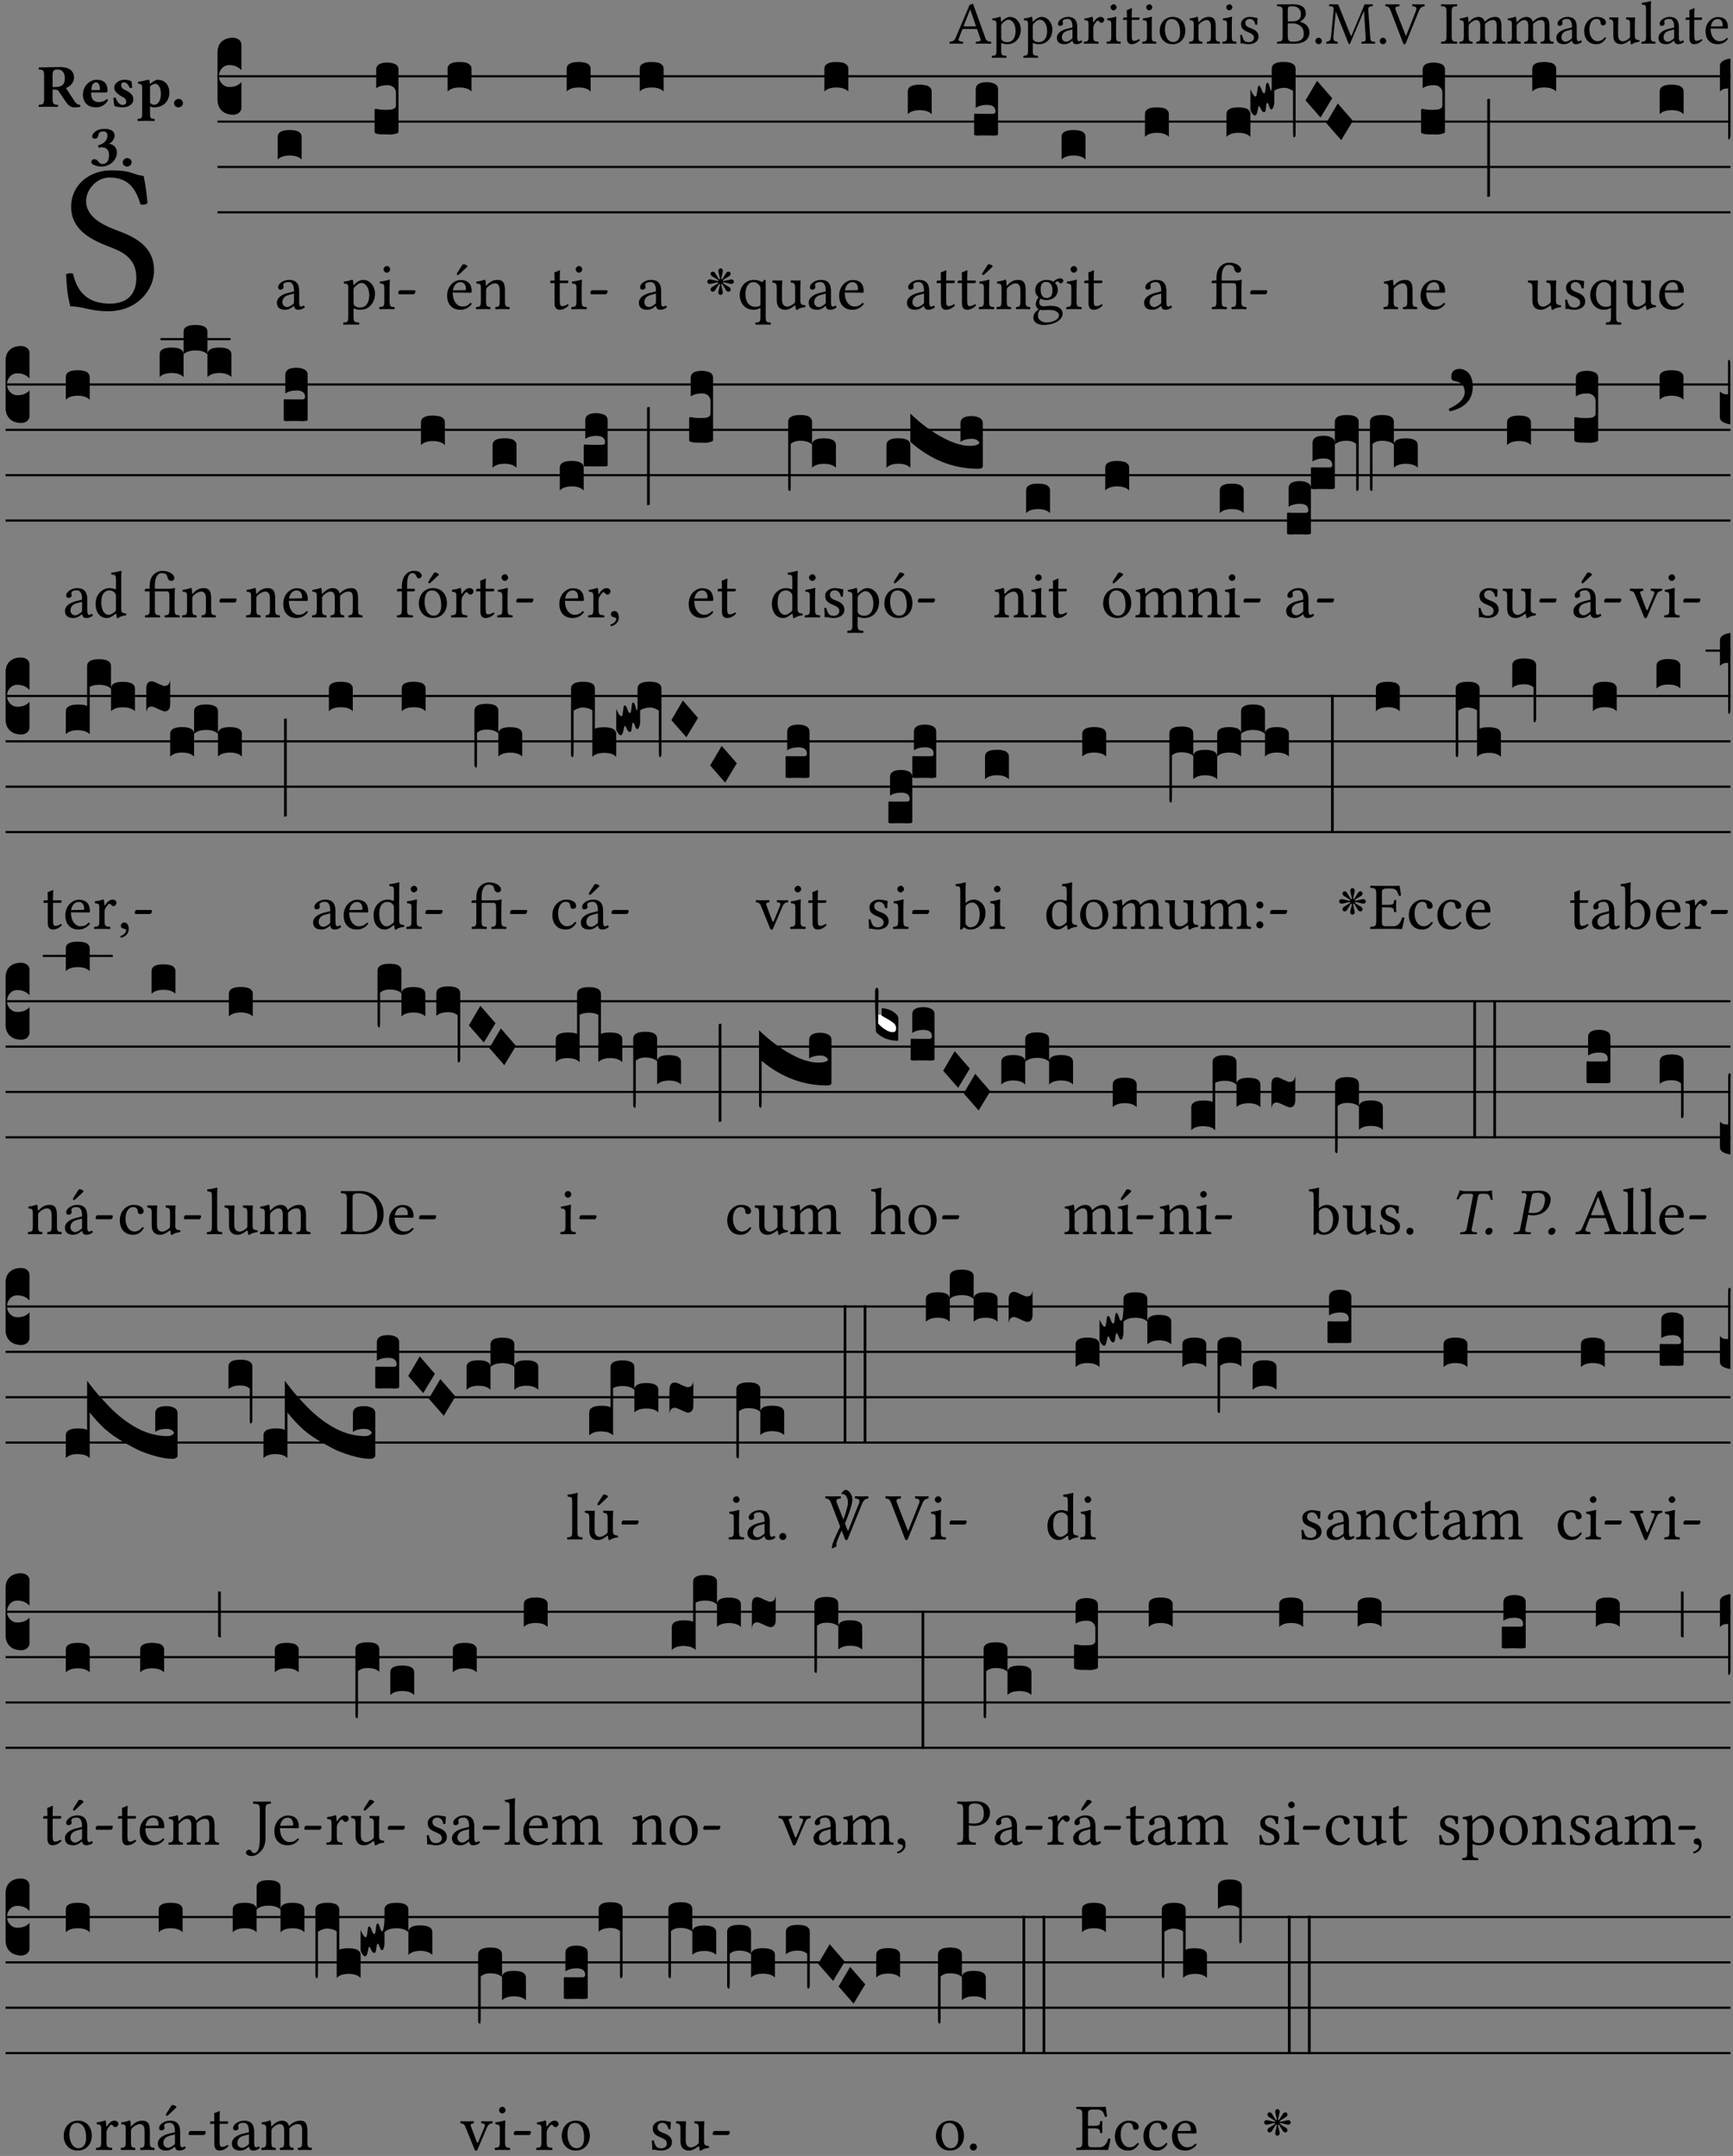 <?xml version="1.0" encoding="UTF-8" standalone="no"?>
<!DOCTYPE svg PUBLIC "-//W3C//DTD SVG 1.1//EN" "http://www.w3.org/Graphics/SVG/1.1/DTD/svg11.dtd">
<svg xmlns="http://www.w3.org/2000/svg" xmlns:xlink="http://www.w3.org/1999/xlink" version="1.1" width="311pt" height="387pt" viewBox="0 0 311 387">
<rect x="0" y="0" width="311" height="387" fill="#808080" stroke="none"/>
<g enable-background="new">
<clipPath id="cp0">
<path transform="matrix(1,0,0,-1,-71,16251)" d="M 0 0 L 453.543 0 L 453.543 16322.79 L 0 16322.79 Z "/>
</clipPath>
<g clip-path="url(#cp0)">
<symbol id="font_1_22">
<path d="M .154 .081 L .209 .226 C .214 .239 .22 .243 .244 .243 L .455 .243 L .513 .074 C .525 .04 .487 .036 .439 .033 C .433 .027 .433 .006 .439 0 C .476 .001 .531 .002 .57 .002 C .611 .002 .649 .001 .684 0 C .69 .006 .69 .027 .684 .033 C .645 .037 .611 .04 .594 .088 L .388 .66 C .373 .651 .346 .64 .333 .64 L .106 .104 C .08 .042 .05 .036 .006 .033 C 0 .027 0 .006 .006 0 C .032 .001 .065 .002 .095 .002 C .136 .002 .186 .001 .223 0 C .229 .006 .229 .027 .223 .033 C .185 .036 .138 .04 .154 .081 M .262 .285 C .24 .285 .233 .288 .237 .298 L .339 .557 L .345 .557 L .439 .285 L .262 .285 Z "/>
</symbol>
<symbol id="font_1_51">
<path d="M .154 .602 C .153 .632 .151 .658 .146 .668 C .144 .673 .142 .676 .134 .676 C .106 .665 .08 .656 .011 .647 C .009 .641 .011 .625 .013 .619 C .067 .614 .078 .609 .078 .551 L .078 .124 C .078 .041 .067 .036 .006 .033 C 0 .027 0 .006 .006 0 C .041 .001 .078 .002 .118 .002 C .158 .002 .206 .001 .239 0 C .245 .006 .245 .027 .239 .033 C .168 .037 .157 .041 .157 .124 L .157 .232 C .157 .245 .161 .244 .171 .24 C .196 .23 .226 .224 .258 .224 C .314 .224 .364 .241 .405 .28 C .452 .326 .479 .388 .479 .469 C .479 .575 .404 .673 .302 .673 C .256 .673 .205 .643 .165 .598 C .159 .592 .155 .592 .154 .602 M .173 .565 C .199 .597 .245 .627 .274 .627 C .338 .627 .393 .555 .393 .442 C .393 .36 .364 .258 .252 .258 C .234 .258 .199 .263 .181 .279 C .161 .297 .157 .303 .157 .339 L .157 .521 C .157 .542 .161 .551 .173 .565 Z "/>
</symbol>
<symbol id="font_1_42">
<path d="M .257 .058 C .263 .027 .274 0 .324 0 C .362 0 .398 .017 .419 .037 C .417 .049 .413 .058 .402 .064 C .395 .058 .378 .048 .365 .048 C .336 .048 .335 .087 .335 .133 L .335 .28 C .335 .422 .257 .449 .184 .449 C .102 .449 .019 .395 .019 .338 C .019 .314 .031 .302 .054 .302 C .083 .302 .101 .323 .101 .336 C .101 .343 .1 .35 .098 .354 C .097 .357 .096 .363 .096 .374 C .096 .405 .138 .416 .176 .416 C .21 .416 .257 .399 .257 .286 C .257 .279 .254 .275 .251 .274 L .165 .253 C .069 .229 0 .176 0 .108 C 0 .026 .056 0 .126 0 C .161 0 .191 .008 .235 .042 L .255 .058 L .257 .058 M .257 .243 L .257 .111 C .257 .098 .251 .091 .243 .085 C .217 .064 .183 .041 .155 .041 C .105 .041 .083 .081 .083 .112 C .083 .157 .104 .203 .178 .222 L .257 .243 Z "/>
</symbol>
<symbol id="font_1_53">
<path d="M .156 .36 C .154 .4 .153 .426 .148 .436 C .146 .441 .144 .444 .136 .444 C .108 .433 .082 .424 .013 .415 C .011 .409 .013 .393 .015 .387 C .069 .382 .08 .377 .08 .319 L .08 .124 C .08 .041 .068 .037 .006 .033 C 0 .027 0 .006 .006 0 C .041 .001 .08 .002 .12 .002 C .16 .002 .206 .001 .241 0 C .247 .006 .247 .027 .241 .033 C .171 .038 .159 .041 .159 .124 L .159 .263 C .159 .289 .171 .312 .183 .33 C .194 .346 .217 .379 .229 .379 C .238 .379 .247 .377 .255 .366 C .262 .356 .274 .343 .291 .343 C .315 .343 .338 .368 .338 .393 C .338 .412 .32 .441 .278 .441 C .231 .441 .19 .397 .167 .358 C .161 .347 .156 .355 .156 .36 Z "/>
</symbol>
<symbol id="font_1_4a">
<path d="M .157 .124 L .157 .323 C .157 .373 .161 .437 .161 .437 C .161 .441 .156 .444 .148 .444 C .12 .433 .08 .424 .011 .415 C .009 .409 .011 .393 .013 .387 C .068 .382 .078 .376 .078 .319 L .078 .124 C .078 .041 .067 .038 .006 .033 C 0 .027 0 .006 .006 0 C .039 .001 .078 .002 .118 .002 C .158 .002 .196 .001 .229 0 C .235 .006 .235 .027 .229 .033 C .168 .037 .157 .041 .157 .124 M .066 .601 C .066 .575 .09 .549 .114 .549 C .142 .549 .166 .576 .166 .597 C .166 .621 .145 .649 .118 .649 C .094 .649 .066 .625 .066 .601 Z "/>
</symbol>
<symbol id="font_1_55">
<path d="M .018 .439 C .004 .439 0 .427 0 .419 L 0 .406 C 0 .401 .001 .4 .005 .4 L .064 .4 L .064 .099 C .064 .028 .095 0 .141 0 C .187 0 .237 .022 .276 .066 C .274 .076 .268 .082 .258 .083 C .232 .063 .202 .055 .176 .055 C .149 .055 .143 .085 .143 .147 L .143 .4 L .247 .4 C .257 .4 .271 .404 .271 .413 L .271 .433 C .271 .437 .268 .439 .263 .439 L .143 .439 L .143 .478 C .143 .543 .147 .583 .147 .583 C .147 .589 .144 .592 .139 .592 C .135 .592 .126 .588 .117 .583 C .106 .577 .096 .572 .083 .569 C .071 .565 .061 .562 .061 .555 C .061 .543 .064 .55 .064 .439 L .018 .439 Z "/>
</symbol>
<symbol id="font_1_50">
<path d="M 0 .215 C 0 .113 .068 0 .21 0 C .274 0 .323 .023 .357 .056 C .402 .1 .422 .163 .422 .224 C .422 .328 .365 .449 .212 .449 C .146 .449 .092 .422 .055 .379 C .019 .336 0 .278 0 .215 M .197 .414 C .283 .414 .336 .336 .336 .192 C .336 .066 .271 .035 .224 .035 C .12 .035 .086 .161 .086 .238 C .086 .325 .107 .414 .197 .414 Z "/>
</symbol>
<symbol id="font_1_4f">
<path d="M .164 .36 C .158 .353 .152 .351 .152 .36 C .151 .387 .149 .426 .144 .436 C .142 .441 .14 .444 .132 .444 C .104 .433 .078 .424 .009 .415 C .007 .409 .009 .393 .011 .387 C .065 .382 .076 .377 .076 .319 L .076 .124 C .076 .042 .066 .038 .006 .033 C 0 .027 0 .006 .006 0 C .036 .001 .076 .002 .116 .002 C .156 .002 .186 .001 .216 0 C .222 .006 .222 .027 .216 .033 C .165 .038 .155 .042 .155 .124 L .155 .288 C .155 .309 .164 .321 .172 .33 C .21 .367 .255 .389 .294 .389 C .314 .389 .335 .376 .347 .353 C .357 .333 .359 .306 .359 .276 L .359 .124 C .359 .042 .349 .038 .297 .033 C .292 .027 .292 .006 .297 0 C .327 .001 .359 .002 .399 .002 C .439 .002 .475 .001 .505 0 C .51 .006 .51 .027 .505 .033 C .449 .038 .438 .042 .438 .124 L .438 .273 C .438 .328 .434 .376 .411 .407 C .394 .429 .363 .441 .328 .441 C .279 .441 .223 .428 .164 .36 Z "/>
</symbol>
<symbol id="font_1_54">
<path d="M 0 .148 C .004 .099 .007 .052 .007 .01 C .017 .012 .027 .013 .032 .013 C .039 .013 .045 .013 .052 .011 C .079 .004 .106 0 .143 0 C .199 0 .302 .027 .302 .126 C .302 .194 .253 .234 .185 .259 C .125 .282 .085 .297 .085 .352 C .085 .393 .121 .416 .155 .416 C .177 .416 .235 .408 .248 .323 C .254 .317 .274 .318 .28 .324 C .283 .36 .285 .397 .286 .43 C .255 .435 .207 .449 .155 .449 C .081 .449 .014 .401 .014 .337 C .014 .264 .047 .233 .124 .201 C .207 .167 .226 .146 .226 .103 C .226 .054 .178 .033 .141 .033 C .102 .033 .08 .046 .07 .057 C .048 .08 .037 .124 .031 .149 C .025 .155 .006 .154 0 .148 Z "/>
</symbol>
<symbol id="font_1_23">
<path d="M .135 .647 C .099 .647 .045 .648 .006 .649 C 0 .643 0 .622 .006 .616 C .076 .613 .093 .608 .093 .525 L .093 .124 C .093 .041 .076 .036 .006 .033 C 0 .027 0 .006 .006 0 C .045 .001 .099 .002 .136 .002 C .172 .002 .198 0 .282 0 C .481 0 .534 .1 .534 .186 C .534 .282 .467 .337 .38 .362 L .38 .364 C .43 .389 .475 .441 .475 .495 C .475 .562 .446 .649 .26 .649 C .225 .649 .171 .647 .135 .647 M .178 .334 L .247 .334 C .384 .334 .441 .257 .441 .167 C .441 .094 .413 .033 .261 .033 C .191 .033 .178 .059 .178 .12 L .178 .334 M .178 .552 C .178 .605 .178 .615 .265 .615 C .321 .615 .394 .585 .394 .483 C .394 .398 .335 .368 .252 .368 L .178 .368 L .178 .552 Z "/>
</symbol>
<symbol id="font_1_f">
<path d="M 0 .053 C 0 .024 .024 0 .053 0 C .082 0 .106 .024 .106 .053 C .106 .082 .082 .106 .053 .106 C .024 .106 0 .082 0 .053 Z "/>
</symbol>
<symbol id="font_1_2e">
<path d="M .649 .126 C .654 .045 .65 .044 .585 .041 C .579 .035 .579 .014 .585 .008 C .622 .009 .662 .01 .692 .01 C .722 .01 .768 .009 .801 .008 C .807 .014 .807 .035 .801 .041 C .733 .044 .73 .048 .724 .131 L .694 .552 C .69 .606 .695 .62 .763 .624 C .769 .63 .769 .651 .763 .657 L .632 .655 L .42 .148 C .416 .138 .413 .134 .411 .134 C .409 .134 .406 .139 .403 .147 L .198 .655 L .053 .657 C .047 .651 .047 .63 .053 .624 C .122 .62 .128 .618 .121 .543 L .081 .131 C .075 .071 .063 .046 .006 .041 C 0 .035 0 .014 .006 .008 C .036 .009 .068 .01 .092 .01 C .116 .01 .156 .009 .186 .008 C .192 .014 .192 .035 .186 .041 C .12 .046 .115 .077 .12 .133 L .158 .534 L .16 .534 L .367 .015 C .37 .008 .376 0 .382 0 C .388 0 .392 .007 .396 .015 L .621 .544 L .623 .544 L .649 .126 Z "/>
</symbol>
<symbol id="font_1_37">
<path d="M .449 .626 C .523 .621 .523 .594 .502 .54 L .344 .139 L .34 .139 L .18 .546 C .157 .606 .163 .619 .231 .626 C .237 .632 .237 .653 .231 .659 C .191 .658 .146 .657 .11 .657 C .074 .657 .039 .658 .006 .659 C 0 .653 .001 .632 .007 .626 C .062 .621 .07 .604 .097 .535 L .294 .023 C .3 .007 .307 0 .317 0 C .328 0 .335 .009 .341 .023 L .548 .533 C .567 .58 .583 .619 .646 .626 C .652 .632 .652 .653 .646 .659 C .616 .658 .581 .657 .558 .657 C .535 .657 .49 .658 .449 .659 C .443 .653 .443 .632 .449 .626 Z "/>
</symbol>
<symbol id="font_1_2a">
<path d="M .178 .124 L .178 .525 C .178 .608 .195 .613 .265 .616 C .271 .622 .271 .643 .265 .649 C .221 .648 .174 .647 .135 .647 C .102 .647 .053 .648 .006 .649 C 0 .643 0 .622 .006 .616 C .076 .613 .093 .608 .093 .525 L .093 .124 C .093 .041 .076 .036 .006 .033 C 0 .027 0 .006 .006 0 C .051 .001 .1 .002 .136 .002 C .172 .002 .22 .001 .265 0 C .271 .006 .271 .027 .265 .033 C .195 .036 .178 .041 .178 .124 Z "/>
</symbol>
<symbol id="font_1_4e">
<path d="M .15 .36 C .149 .39 .147 .426 .142 .436 C .14 .441 .138 .444 .13 .444 C .102 .433 .076 .424 .007 .415 C .005 .409 .007 .393 .009 .387 C .063 .382 .074 .377 .074 .319 L .074 .124 C .074 .042 .061 .037 .006 .033 C 0 .027 0 .006 .006 0 C .036 .001 .074 .002 .114 .002 C .154 .002 .185 .001 .215 0 C .221 .006 .221 .027 .215 .033 C .164 .038 .153 .042 .153 .124 L .153 .288 C .153 .309 .162 .321 .17 .33 C .21 .369 .247 .389 .278 .389 C .316 .389 .344 .365 .344 .298 L .344 .124 C .344 .042 .336 .037 .282 .033 C .277 .027 .277 .006 .282 0 C .307 .001 .344 .002 .384 .002 C .424 .002 .457 .001 .482 0 C .487 .006 .487 .027 .482 .033 C .432 .037 .423 .042 .423 .124 L .423 .283 C .423 .297 .423 .311 .422 .323 C .47 .376 .515 .389 .554 .389 C .592 .389 .614 .367 .614 .3 L .614 .124 C .614 .042 .604 .037 .552 .033 C .547 .027 .547 .006 .552 0 C .577 .001 .614 .002 .654 .002 C .694 .002 .729 .001 .757 0 C .762 .006 .762 .027 .757 .033 C .702 .037 .693 .042 .693 .124 L .693 .282 C .693 .371 .678 .441 .59 .441 C .539 .441 .477 .422 .425 .367 C .422 .364 .416 .359 .414 .368 C .405 .409 .366 .441 .314 .441 C .256 .441 .204 .407 .162 .36 C .157 .355 .151 .348 .15 .36 Z "/>
</symbol>
<symbol id="font_1_44">
<path d="M .361 .101 C .357 .11 .349 .114 .34 .115 C .306 .071 .263 .049 .22 .049 C .147 .049 .086 .123 .086 .24 C .086 .35 .134 .416 .2 .416 C .259 .416 .267 .381 .271 .346 C .274 .319 .288 .31 .309 .31 C .33 .31 .358 .323 .358 .354 C .358 .409 .301 .449 .205 .449 C .106 .449 0 .36 0 .218 C 0 .089 .072 0 .198 0 C .258 0 .311 .019 .361 .101 Z "/>
</symbol>
<symbol id="font_1_56">
<path d="M .197 .003 C .236 .003 .283 .023 .332 .063 C .337 .067 .346 .069 .347 .062 C .35 .037 .358 .003 .358 .003 C .366 0 .371 .001 .377 .003 C .399 .021 .434 .036 .495 .043 C .501 .049 .501 .064 .495 .07 C .431 .075 .422 .094 .422 .143 L .422 .335 C .422 .365 .426 .438 .426 .438 C .426 .441 .423 .444 .418 .444 C .413 .443 .398 .442 .383 .442 C .351 .442 .315 .443 .281 .444 C .275 .438 .275 .417 .281 .411 C .33 .408 .343 .396 .343 .33 L .343 .137 C .343 .118 .341 .11 .327 .098 C .29 .066 .252 .05 .227 .05 C .197 .05 .147 .064 .147 .153 L .147 .335 C .147 .365 .151 .438 .151 .438 C .151 .441 .148 .444 .143 .444 C .138 .443 .123 .442 .108 .442 C .076 .442 .04 .443 .006 .444 C 0 .438 0 .417 .006 .411 C .054 .407 .068 .396 .068 .331 L .068 .139 C .068 .07 .098 .003 .197 .003 Z "/>
</symbol>
<symbol id="font_1_4d">
<path d="M .078 .124 C .078 .041 .067 .036 .006 .033 C 0 .027 0 .006 .006 0 C .041 .001 .078 .002 .118 .002 C .158 .002 .196 .001 .229 0 C .235 .006 .235 .027 .229 .033 C .168 .036 .157 .041 .157 .124 L .157 .585 C .157 .65 .161 .69 .161 .69 C .161 .697 .157 .7 .148 .7 C .123 .69 .048 .676 .008 .673 C .006 .665 .008 .649 .014 .643 C .072 .639 .078 .636 .078 .561 L .078 .124 Z "/>
</symbol>
<symbol id="font_1_46">
<path d="M .349 .103 C .312 .065 .283 .049 .225 .049 C .189 .049 .147 .07 .116 .121 C .096 .154 .084 .2 .084 .258 L .35 .256 C .362 .256 .369 .262 .369 .273 C .369 .357 .339 .447 .2 .447 C .113 .447 0 .364 0 .212 C 0 .156 .014 .102 .047 .064 C .081 .024 .128 0 .2 0 C .276 0 .33 .035 .37 .087 C .367 .097 .361 .102 .349 .103 M .087 .292 C .106 .405 .176 .414 .2 .414 C .238 .414 .283 .393 .283 .309 C .283 .3 .279 .295 .268 .295 L .087 .292 Z "/>
</symbol>
<use xlink:href="#font_1_22" transform="matrix(10.909,0,0,-10.909,170.373,7.847)"/>
<use xlink:href="#font_1_51" transform="matrix(10.909,0,0,-10.909,177.966,10.378)"/>
<use xlink:href="#font_1_51" transform="matrix(10.909,0,0,-10.909,183.627,10.378)"/>
<use xlink:href="#font_1_42" transform="matrix(10.909,0,0,-10.909,189.66,7.934)"/>
<use xlink:href="#font_1_53" transform="matrix(10.909,0,0,-10.909,194.471,7.847)"/>
<use xlink:href="#font_1_4a" transform="matrix(10.909,0,0,-10.909,198.573,7.847)"/>
<use xlink:href="#font_1_55" transform="matrix(10.909,0,0,-10.909,201.54,7.934)"/>
<use xlink:href="#font_1_4a" transform="matrix(10.909,0,0,-10.909,204.977,7.847)"/>
<use xlink:href="#font_1_50" transform="matrix(10.909,0,0,-10.909,208.118,7.934)"/>
<use xlink:href="#font_1_4f" transform="matrix(10.909,0,0,-10.909,213.387,7.847)"/>
<use xlink:href="#font_1_4a" transform="matrix(10.909,0,0,-10.909,219.344,7.847)"/>
<use xlink:href="#font_1_54" transform="matrix(10.909,0,0,-10.909,222.562,7.934)"/>
<use xlink:href="#font_1_23" transform="matrix(10.909,0,0,-10.909,229.162,7.847)"/>
<use xlink:href="#font_1_f" transform="matrix(10.909,0,0,-10.909,236.056,7.934)"/>
<use xlink:href="#font_1_2e" transform="matrix(10.909,0,0,-10.909,237.987,7.934)"/>
<use xlink:href="#font_1_f" transform="matrix(10.909,0,0,-10.909,247.609,7.934)"/>
<use xlink:href="#font_1_37" transform="matrix(10.909,0,0,-10.909,248.58,7.956)"/>
<use xlink:href="#font_1_2a" transform="matrix(10.909,0,0,-10.909,258.573,7.847)"/>
<use xlink:href="#font_1_4e" transform="matrix(10.909,0,0,-10.909,261.889,7.847)"/>
<use xlink:href="#font_1_4e" transform="matrix(10.909,0,0,-10.909,270.507,7.847)"/>
<use xlink:href="#font_1_42" transform="matrix(10.909,0,0,-10.909,279.3,7.934)"/>
<use xlink:href="#font_1_44" transform="matrix(10.909,0,0,-10.909,284.296,7.934)"/>
<use xlink:href="#font_1_56" transform="matrix(10.909,0,0,-10.909,288.78,7.967)"/>
<use xlink:href="#font_1_4d" transform="matrix(10.909,0,0,-10.909,294.54,7.847)"/>
<use xlink:href="#font_1_42" transform="matrix(10.909,0,0,-10.909,297.627,7.934)"/>
<use xlink:href="#font_1_55" transform="matrix(10.909,0,0,-10.909,302.493,7.934)"/>
<use xlink:href="#font_1_46" transform="matrix(10.909,0,0,-10.909,306.071,7.934)"/>
<symbol id="font_1_34">
<path d="M .368 .641 C .31 .649 .312 .668 .214 .668 C .113 .668 .024 .601 .024 .495 C .024 .39 .111 .342 .199 .308 C .259 .285 .333 .257 .333 .159 C .333 .078 .288 .036 .208 .036 C .115 .036 .055 .079 .033 .178 C .02 .182 .01 .18 0 .175 C .004 .098 .008 .072 .02 .023 C .083 .023 .111 0 .2 0 C .245 0 .288 .011 .323 .033 C .381 .069 .417 .13 .417 .194 C .417 .3 .337 .347 .255 .378 C .195 .4 .095 .438 .095 .522 C .095 .578 .146 .634 .205 .634 C .302 .634 .333 .572 .353 .506 C .364 .504 .377 .505 .386 .512 C .382 .56 .378 .588 .368 .641 Z "/>
</symbol>
<use xlink:href="#font_1_34" transform="matrix(37.858,0,0,-37.858,11.858,55.865)"/>
<symbol id="font_2_33">
<path d="M .341 .664 C .301 .664 .05 .657 .01 .657 C 0 .651 0 .629 .01 .623 C .065 .62 .093 .616 .093 .533 L .093 .132 C .093 .049 .065 .045 .01 .042 C 0 .036 0 .014 .01 .008 C .05 .009 .124 .01 .164 .01 C .204 .01 .276 .009 .316 .008 C .326 .014 .326 .036 .316 .042 C .261 .045 .233 .049 .233 .132 L .233 .293 C .312 .293 .321 .286 .335 .263 L .452 .089 C .483 .044 .524 0 .584 0 C .624 0 .676 .003 .686 .008 C .69 .015 .689 .034 .685 .042 C .64 .042 .617 .066 .589 .108 L .453 .318 C .507 .34 .585 .392 .585 .494 C .585 .534 .57 .594 .508 .631 C .471 .653 .416 .664 .341 .664 M .434 .477 C .434 .354 .36 .335 .276 .335 L .233 .335 L .233 .534 C .233 .602 .256 .623 .309 .623 C .367 .623 .434 .599 .434 .477 Z "/>
</symbol>
<symbol id="font_2_46">
<path d="M .394 .139 C .353 .097 .299 .086 .261 .086 C .183 .086 .135 .131 .135 .229 C .135 .236 .136 .24 .136 .245 L .376 .245 C .4 .245 .405 .262 .405 .276 C .405 .361 .372 .454 .225 .454 C .12 .454 0 .361 0 .208 C 0 .15 .021 .089 .064 .05 C .102 .016 .151 0 .222 0 C .291 0 .359 .035 .409 .108 C .409 .121 .404 .139 .394 .139 M .14 .285 C .141 .32 .146 .358 .16 .378 C .176 .402 .203 .412 .214 .412 C .241 .412 .278 .386 .278 .306 C .278 .3 .278 .287 .276 .285 L .14 .285 Z "/>
</symbol>
<symbol id="font_2_54">
<path d="M 0 .156 C .004 .107 .009 .06 .017 .022 C .036 .016 .1 0 .156 0 C .233 0 .329 .042 .329 .129 C .329 .163 .321 .19 .298 .215 C .27 .247 .228 .272 .182 .292 C .142 .309 .128 .341 .128 .37 C .128 .393 .147 .412 .176 .412 C .211 .412 .245 .38 .27 .319 C .288 .316 .299 .317 .309 .324 C .309 .36 .305 .398 .296 .43 C .264 .444 .239 .454 .184 .454 C .131 .454 .081 .434 .049 .402 C .026 .379 .015 .351 .015 .324 C .015 .294 .027 .27 .046 .249 C .077 .215 .132 .18 .162 .166 C .202 .148 .213 .112 .213 .088 C .213 .056 .181 .039 .154 .039 C .109 .039 .061 .085 .04 .158 C .024 .161 .016 .16 0 .156 Z "/>
</symbol>
<symbol id="font_2_51">
<path d="M .078 .543 L .078 .124 C .078 .041 .067 .039 .006 .034 C 0 .028 0 .006 .006 0 C .048 .001 .09 .002 .143 .002 C .196 .002 .237 .001 .28 0 C .286 .006 .286 .028 .28 .034 C .219 .038 .208 .041 .208 .124 L .208 .241 C .23 .23 .251 .224 .275 .224 C .427 .224 .526 .324 .526 .471 C .526 .527 .505 .589 .466 .628 C .431 .663 .381 .678 .329 .678 C .3 .678 .246 .643 .211 .611 L .205 .611 C .203 .639 .2 .661 .2 .661 C .199 .673 .191 .678 .177 .678 C .14 .668 .08 .654 .011 .645 C .009 .639 .011 .619 .013 .613 C .068 .608 .078 .6 .078 .543 M .208 .299 L .208 .555 C .208 .561 .208 .566 .208 .572 C .237 .598 .274 .611 .297 .611 C .338 .611 .386 .561 .386 .444 C .386 .36 .356 .266 .269 .266 C .258 .266 .233 .272 .208 .299 Z "/>
</symbol>
<symbol id="font_2_f">
<path d="M 0 .068 C 0 .03 .032 0 .072 0 C .112 0 .146 .032 .146 .07 C .146 .109 .114 .139 .074 .139 C .034 .139 0 .107 0 .068 Z "/>
</symbol>
<symbol id="font_2_14">
<path d="M .202 .578 C .244 .578 .265 .554 .265 .507 C .265 .431 .204 .37 .112 .349 L .119 .309 C .14 .315 .152 .317 .167 .317 C .219 .317 .292 .302 .292 .182 C .292 .067 .224 .042 .187 .042 C .148 .042 .127 .067 .114 .084 C .103 .099 .086 .121 .049 .121 C .018 .121 0 .095 0 .078 C 0 .057 .011 .042 .033 .031 C .069 .013 .122 0 .171 0 C .289 0 .421 .093 .421 .232 C .421 .304 .374 .367 .29 .373 C .334 .395 .383 .448 .383 .509 C .383 .553 .359 .62 .221 .62 C .117 .62 .075 .585 .043 .556 C .021 .536 .015 .509 .015 .496 C .015 .482 .02 .459 .053 .459 C .097 .459 .109 .482 .115 .514 C .126 .575 .168 .578 .202 .578 Z "/>
</symbol>
<use xlink:href="#font_2_33" transform="matrix(10.909,0,0,-10.909,6.898,19.272)"/>
<use xlink:href="#font_2_46" transform="matrix(10.909,0,0,-10.909,14.884,19.272)"/>
<use xlink:href="#font_2_54" transform="matrix(10.909,0,0,-10.909,20.338,19.272)"/>
<use xlink:href="#font_2_51" transform="matrix(10.909,0,0,-10.909,24.658,21.716)"/>
<use xlink:href="#font_2_f" transform="matrix(10.909,0,0,-10.909,31.236,19.272)"/>
<use xlink:href="#font_2_14" transform="matrix(10.909,0,0,-10.909,16.384,29.897)"/>
<use xlink:href="#font_2_f" transform="matrix(10.909,0,0,-10.909,22.024,29.897)"/>
<path transform="matrix(1,0,0,-1,39.033,13.688)" stroke-width=".388" stroke-linecap="butt" stroke-miterlimit="10" stroke-linejoin="miter" fill="none" stroke="#000000" d="M 0 0 L 271.51 0 "/>
<path transform="matrix(1,0,0,-1,39.033,21.829)" stroke-width=".388" stroke-linecap="butt" stroke-miterlimit="10" stroke-linejoin="miter" fill="none" stroke="#000000" d="M 0 0 L 271.51 0 "/>
<path transform="matrix(1,0,0,-1,39.033,29.969)" stroke-width=".388" stroke-linecap="butt" stroke-miterlimit="10" stroke-linejoin="miter" fill="none" stroke="#000000" d="M 0 0 L 271.51 0 "/>
<path transform="matrix(1,0,0,-1,39.033,38.11)" stroke-width=".388" stroke-linecap="butt" stroke-miterlimit="10" stroke-linejoin="miter" fill="none" stroke="#000000" d="M 0 0 L 271.51 0 "/>
<symbol id="font_3_d">
<path d="M 0 .106 L 0 .432 C 0 .465 .01 .491 .029 .508 C .048 .526 .075 .535 .108 .535 C .127 .534 .141 .529 .151 .52 C .161 .511 .166 .5 .166 .486 L .166 .31 L .156 .319 C .137 .336 .112 .345 .082 .345 C .054 .345 .033 .332 .019 .306 C .013 .295 .01 .282 .01 .268 C .01 .255 .013 .242 .02 .23 C .027 .219 .035 .21 .046 .203 C .057 .196 .069 .193 .082 .193 C .113 .193 .137 .201 .156 .217 L .166 .227 L .166 .05 C .166 .039 .163 .03 .157 .023 C .152 .015 .145 .009 .136 .006 C .127 .002 .118 0 .108 0 C .075 .001 .048 .01 .029 .029 C .01 .047 0 .073 0 .106 Z "/>
</symbol>
<use xlink:href="#font_3_d" transform="matrix(25.843,0,0,-25.843,39.033,20.601)"/>
<use xlink:href="#font_1_42" transform="matrix(11.955,0,0,-11.955,49.686,55.606)"/>
<symbol id="font_3_40">
<path d="M .082 .205 C .101 .205 .116 .203 .128 .2 C .141 .197 .15 .191 .156 .184 C .163 .177 .166 .169 .166 .158 L .166 0 C .148 .019 .12 .028 .083 .028 C .046 .028 .018 .019 0 0 L 0 .158 C 0 .189 .027 .205 .082 .205 Z "/>
</symbol>
<use xlink:href="#font_3_40" transform="matrix(25.843,0,0,-25.843,49.842,28.638)"/>
<symbol id="font_1_e">
<path d="M .231 0 C .244 0 .258 .028 .258 .04 C .258 .05 .254 .06 .244 .06 L .025 .06 C .013 .06 0 .037 0 .019 C 0 .009 .006 0 .015 0 L .231 0 Z "/>
</symbol>
<use xlink:href="#font_1_51" transform="matrix(11.955,0,0,-11.955,61.569,58.284)"/>
<use xlink:href="#font_1_4a" transform="matrix(11.955,0,0,-11.955,68.037,55.51)"/>
<use xlink:href="#font_1_e" transform="matrix(11.955,0,0,-11.955,71.468,52.82)"/>
<symbol id="font_3_105">
<path d="M 0 .016 L 0 .169 C 0 .175 .002 .178 .006 .178 L .01 .178 C .031 .174 .051 .172 .069 .172 C .073 .172 .077 .172 .081 .172 C .085 .172 .089 .172 .092 .172 C .096 .173 .099 .173 .102 .173 C .117 .173 .128 .176 .136 .181 C .144 .186 .148 .193 .148 .202 L .148 .289 C .148 .299 .146 .308 .142 .315 C .138 .323 .131 .33 .122 .335 C .113 .34 .102 .343 .089 .343 C .057 .343 .031 .336 .011 .322 L .011 .451 C .011 .484 .037 .5 .089 .5 C .11 .5 .128 .496 .143 .489 C .158 .482 .166 .469 .166 .451 L .166 .017 C .166 .013 .16 .009 .147 .006 C .135 .002 .122 0 .107 0 C .104 0 .099 0 .094 .001 C .089 .001 .082 .001 .074 .001 C .052 .001 .036 .002 .027 .003 C .009 .006 0 .011 0 .016 Z "/>
</symbol>
<use xlink:href="#font_3_105" transform="matrix(25.843,0,0,-25.843,67.225,24.155)"/>
<symbol id="font_1_a9">
<path d="M .349 .103 C .312 .065 .283 .049 .225 .049 C .189 .049 .147 .07 .116 .121 C .096 .154 .084 .2 .084 .258 L .35 .256 C .362 .256 .369 .262 .369 .273 C .369 .357 .339 .447 .2 .447 C .113 .447 0 .364 0 .212 C 0 .156 .014 .102 .047 .064 C .081 .024 .128 0 .2 0 C .276 0 .33 .035 .37 .087 C .367 .097 .361 .102 .349 .103 M .087 .292 C .106 .405 .176 .414 .2 .414 C .238 .414 .283 .393 .283 .309 C .283 .3 .279 .295 .268 .295 L .087 .292 M .233 .681 L .157 .562 C .149 .549 .146 .545 .146 .534 C .146 .527 .153 .521 .16 .521 C .167 .521 .175 .525 .19 .54 L .305 .649 L .302 .66 C .279 .682 .253 .683 .247 .683 C .242 .683 .236 .682 .233 .681 Z "/>
</symbol>
<use xlink:href="#font_1_a9" transform="matrix(11.955,0,0,-11.955,80.241,55.606)"/>
<use xlink:href="#font_1_4f" transform="matrix(11.955,0,0,-11.955,85.382,55.51)"/>
<use xlink:href="#font_3_40" transform="matrix(25.843,0,0,-25.843,80.326,16.427)"/>
<use xlink:href="#font_1_55" transform="matrix(11.955,0,0,-11.955,98.747,55.606)"/>
<use xlink:href="#font_1_4a" transform="matrix(11.955,0,0,-11.955,102.513,55.51)"/>
<use xlink:href="#font_1_e" transform="matrix(11.955,0,0,-11.955,105.944,52.82)"/>
<use xlink:href="#font_3_40" transform="matrix(25.843,0,0,-25.843,101.701,16.427)"/>
<use xlink:href="#font_1_42" transform="matrix(11.955,0,0,-11.955,114.645,55.606)"/>
<use xlink:href="#font_3_40" transform="matrix(25.843,0,0,-25.843,114.802,16.427)"/>
<symbol id="font_4_28">
<path d="M .192 .238 C .183 .279 .178 .304 .175 .315 C .169 .34 .166 .355 .166 .36 C .166 .363 .166 .366 .167 .369 C .168 .378 .172 .385 .179 .39 C .186 .396 .193 .399 .201 .399 C .21 .399 .217 .396 .223 .389 C .23 .382 .234 .372 .234 .36 C .234 .353 .233 .345 .23 .336 C .223 .308 .216 .275 .208 .238 L .222 .233 C .223 .234 .227 .241 .235 .254 C .237 .257 .241 .263 .247 .272 C .253 .281 .258 .289 .261 .294 C .263 .297 .266 .301 .27 .308 C .274 .315 .278 .321 .281 .326 C .284 .331 .288 .336 .292 .34 C .3 .347 .309 .35 .319 .35 C .328 .35 .335 .347 .342 .341 C .348 .335 .351 .328 .351 .319 C .351 .308 .347 .299 .34 .291 C .337 .287 .332 .283 .327 .28 C .322 .277 .316 .273 .309 .269 C .302 .265 .297 .262 .294 .26 C .289 .257 .282 .252 .273 .246 C .264 .24 .257 .236 .254 .234 C .241 .226 .235 .222 .234 .222 L .239 .208 C .28 .216 .305 .221 .316 .224 C .34 .23 .355 .233 .361 .233 C .364 .233 .367 .233 .37 .233 C .379 .231 .386 .227 .391 .22 C .397 .213 .4 .206 .4 .198 C .4 .189 .397 .182 .39 .176 C .383 .169 .373 .166 .361 .166 C .354 .166 .346 .167 .337 .169 C .311 .176 .278 .183 .239 .191 L .234 .177 C .235 .177 .241 .173 .253 .166 C .257 .163 .264 .159 .273 .152 C .283 .146 .29 .141 .295 .138 C .298 .137 .303 .134 .31 .129 C .318 .125 .324 .121 .329 .118 C .334 .115 .338 .111 .341 .107 C .348 .099 .351 .09 .351 .081 C .351 .07 .347 .062 .34 .056 C .334 .051 .327 .049 .319 .049 C .309 .049 .3 .053 .292 .06 C .288 .063 .284 .067 .281 .071 C .278 .076 .275 .081 .271 .088 C .267 .095 .264 .1 .263 .103 C .26 .108 .255 .115 .248 .124 C .242 .134 .237 .142 .234 .147 C .226 .159 .222 .165 .222 .166 L .208 .161 C .217 .12 .222 .094 .225 .083 C .231 .059 .234 .044 .234 .039 C .234 .036 .234 .033 .233 .03 C .232 .021 .228 .014 .221 .008 C .214 .003 .207 0 .199 0 C .19 0 .183 .003 .177 .01 C .17 .017 .166 .027 .166 .038 C .166 .045 .167 .054 .17 .063 C .177 .089 .184 .122 .192 .161 L .178 .166 C .177 .164 .176 .162 .175 .159 C .174 .157 .172 .155 .17 .152 C .169 .15 .167 .148 .166 .147 C .163 .142 .158 .134 .151 .123 C .144 .113 .14 .106 .137 .102 C .136 .1 .133 .095 .129 .088 C .126 .081 .122 .076 .119 .071 C .116 .066 .112 .062 .108 .059 C .1 .052 .091 .049 .081 .049 C .072 .049 .065 .052 .059 .058 C .053 .064 .05 .072 .05 .081 C .05 .09 .053 .099 .06 .107 C .063 .111 .067 .115 .072 .118 C .077 .121 .082 .125 .089 .128 C .096 .132 .1 .135 .103 .137 C .107 .139 .114 .143 .124 .15 C .134 .157 .142 .162 .148 .166 L .155 .171 C .16 .174 .163 .176 .166 .177 L .161 .191 C .12 .182 .095 .177 .084 .174 C .06 .168 .045 .165 .039 .165 C .036 .165 .033 .165 .03 .166 C .021 .167 .014 .171 .008 .178 C .003 .185 0 .192 0 .2 C 0 .209 .003 .216 .01 .223 C .017 .23 .027 .233 .039 .233 C .046 .233 .054 .232 .063 .23 C .092 .223 .124 .215 .161 .208 L .166 .222 L .148 .233 C .143 .236 .135 .241 .125 .247 C .116 .254 .108 .259 .103 .262 C .101 .263 .096 .266 .089 .27 C .082 .274 .077 .278 .072 .281 C .067 .284 .063 .288 .06 .291 C .053 .299 .05 .308 .05 .318 C .05 .326 .052 .333 .057 .339 C .063 .346 .071 .35 .081 .35 C .091 .35 .1 .347 .107 .341 C .112 .337 .116 .333 .119 .328 C .122 .323 .126 .317 .13 .309 C .134 .302 .137 .297 .139 .295 C .142 .29 .147 .282 .153 .272 C .159 .263 .163 .256 .166 .252 C .173 .24 .177 .234 .178 .233 L .192 .238 Z "/>
</symbol>
<use xlink:href="#font_4_28" transform="matrix(11.955,0,0,-11.955,126.923,52.94)"/>
<symbol id="font_1_52">
<path d="M .311 .123 C .311 .04 .3 .036 .239 .033 C .233 .027 .233 .006 .239 0 C .274 .001 .311 .002 .351 .002 C .391 .002 .429 .001 .462 0 C .468 .006 .468 .027 .462 .033 C .401 .036 .39 .04 .39 .123 L .39 .651 C .39 .665 .386 .676 .375 .676 C .368 .676 .362 .668 .354 .657 C .341 .639 .337 .636 .325 .644 C .293 .664 .254 .673 .212 .673 C .09 .673 0 .573 0 .441 C 0 .348 .063 .224 .207 .224 C .234 .224 .267 .23 .284 .24 C .307 .253 .311 .255 .311 .234 L .311 .123 M .287 .602 C .307 .58 .311 .565 .311 .541 L .311 .311 C .311 .293 .31 .288 .297 .281 C .274 .269 .247 .268 .231 .268 C .173 .268 .086 .31 .086 .461 C .086 .565 .128 .639 .208 .639 C .238 .639 .265 .627 .287 .602 Z "/>
</symbol>
<use xlink:href="#font_1_52" transform="matrix(11.955,0,0,-11.955,132.745,58.284)"/>
<use xlink:href="#font_1_56" transform="matrix(11.955,0,0,-11.955,138.58,55.642)"/>
<use xlink:href="#font_1_42" transform="matrix(11.955,0,0,-11.955,145.119,55.606)"/>
<use xlink:href="#font_1_46" transform="matrix(11.955,0,0,-11.955,150.595,55.606)"/>
<use xlink:href="#font_3_40" transform="matrix(25.843,0,0,-25.843,147.947,16.427)"/>
<use xlink:href="#font_1_42" transform="matrix(11.955,0,0,-11.955,162.752,55.606)"/>
<use xlink:href="#font_3_40" transform="matrix(25.843,0,0,-25.843,162.909,20.498)"/>
<symbol id="font_1_ad">
<path d="M .157 .124 L .157 .323 C .157 .373 .161 .437 .161 .437 C .161 .441 .156 .444 .148 .444 C .12 .433 .08 .424 .011 .415 C .009 .409 .011 .393 .013 .387 C .068 .382 .078 .376 .078 .319 L .078 .124 C .078 .041 .067 .038 .006 .033 C 0 .027 0 .006 .006 0 C .039 .001 .078 .002 .118 .002 C .158 .002 .196 .001 .229 0 C .235 .006 .235 .027 .229 .033 C .168 .037 .157 .041 .157 .124 M .139 .673 L .063 .554 C .055 .541 .052 .537 .052 .526 C .052 .519 .059 .513 .066 .513 C .073 .513 .081 .517 .096 .532 L .211 .641 L .208 .652 C .185 .674 .159 .675 .153 .675 C .148 .675 .142 .674 .139 .673 Z "/>
</symbol>
<use xlink:href="#font_1_55" transform="matrix(11.955,0,0,-11.955,168.085,55.606)"/>
<use xlink:href="#font_1_55" transform="matrix(11.955,0,0,-11.955,171.863,55.606)"/>
<use xlink:href="#font_1_ad" transform="matrix(11.955,0,0,-11.955,175.629,55.51)"/>
<symbol id="font_3_104">
<path d="M .131 0 C .126 0 .118 0 .107 .001 C .096 .001 .087 .001 .078 .001 C .07 .001 .06 .001 .049 .001 C .038 0 .031 0 .028 0 C .016 0 .008 .001 .005 .002 C .002 .003 0 .005 0 .009 L 0 .143 C 0 .149 .002 .152 .006 .152 L .01 .152 C .015 .151 .036 .151 .075 .151 L .109 .151 C .12 .151 .128 .151 .132 .151 C .137 .152 .14 .153 .143 .155 C .146 .158 .148 .162 .148 .168 C .148 .198 .128 .213 .089 .213 C .057 .213 .031 .206 .011 .192 L .011 .321 C .011 .354 .037 .371 .089 .371 C .11 .371 .128 .367 .143 .359 C .158 .352 .166 .339 .166 .321 L .166 .01 C .166 .008 .165 .006 .164 .005 C .163 .004 .161 .003 .158 .002 C .155 .001 .151 .001 .146 .001 C .142 0 .137 0 .131 0 Z "/>
</symbol>
<use xlink:href="#font_3_104" transform="matrix(25.843,0,0,-25.843,174.816,24.335)"/>
<symbol id="font_1_48">
<path d="M .412 .625 C .431 .625 .449 .643 .449 .663 C .449 .684 .43 .7 .403 .7 C .377 .7 .329 .683 .303 .649 C .291 .657 .258 .677 .199 .677 C .11 .677 .028 .617 .028 .525 C .028 .471 .052 .44 .08 .413 C .052 .389 .036 .346 .036 .312 C .036 .276 .056 .248 .082 .235 C .028 .203 0 .157 0 .114 C 0 .027 .082 0 .159 0 C .294 0 .44 .065 .44 .173 C .44 .205 .425 .23 .396 .254 C .357 .286 .287 .287 .25 .287 C .232 .287 .207 .285 .183 .282 C .168 .281 .158 .28 .153 .28 C .124 .28 .089 .294 .089 .337 C .089 .357 .095 .378 .107 .395 C .131 .381 .159 .374 .198 .374 C .286 .374 .367 .429 .367 .527 C .367 .574 .353 .601 .324 .631 C .331 .641 .351 .655 .364 .655 C .371 .655 .378 .652 .384 .643 C .388 .635 .401 .625 .412 .625 M .1 .228 C .111 .225 .127 .223 .14 .223 C .171 .223 .199 .226 .213 .226 C .263 .226 .305 .225 .334 .209 C .373 .187 .385 .173 .385 .147 C .385 .075 .279 .037 .189 .037 C .153 .037 .069 .066 .069 .134 C .069 .168 .071 .193 .1 .228 M .287 .517 C .287 .424 .24 .405 .203 .405 C .119 .405 .11 .476 .11 .54 C .11 .61 .135 .646 .19 .646 C .253 .646 .287 .6 .287 .517 Z "/>
</symbol>
<use xlink:href="#font_1_4f" transform="matrix(11.955,0,0,-11.955,178.82,55.51)"/>
<use xlink:href="#font_1_48" transform="matrix(11.955,0,0,-11.955,185.443,58.332)"/>
<use xlink:href="#font_1_4a" transform="matrix(11.955,0,0,-11.955,191.325,55.51)"/>
<use xlink:href="#font_1_55" transform="matrix(11.955,0,0,-11.955,194.577,55.606)"/>
<use xlink:href="#font_3_40" transform="matrix(25.843,0,0,-25.843,190.514,28.638)"/>
<use xlink:href="#font_1_42" transform="matrix(11.955,0,0,-11.955,205.312,55.606)"/>
<use xlink:href="#font_3_40" transform="matrix(25.843,0,0,-25.843,205.469,24.568)"/>
<symbol id="font_1_939">
<path d="M .448 .124 L .448 .335 C .448 .374 .452 .438 .452 .438 C .452 .442 .446 .444 .442 .444 C .412 .432 .383 .431 .348 .431 L .151 .431 L .151 .488 C .151 .583 .185 .666 .253 .666 C .296 .666 .33 .655 .338 .614 C .348 .564 .369 .549 .4 .549 C .422 .549 .443 .569 .443 .59 C .443 .652 .358 .7 .265 .7 C .219 .7 .164 .682 .123 .634 C .081 .585 .072 .524 .072 .446 L .072 .431 L .023 .431 C .005 .431 0 .419 0 .411 L 0 .398 C 0 .393 .001 .392 .005 .392 L .072 .392 L .072 .124 C .072 .041 .061 .037 .007 .033 C .001 .027 .001 .006 .007 0 C .041 .001 .077 .002 .112 .002 C .147 .002 .192 .001 .225 0 C .231 .006 .231 .027 .225 .033 C .161 .037 .151 .041 .151 .124 L .151 .392 L .33 .392 C .361 .392 .369 .372 .369 .321 L .369 .124 C .369 .041 .357 .037 .302 .033 C .296 .027 .296 .006 .302 0 C .337 .001 .373 .002 .409 .002 C .444 .002 .483 .001 .52 0 C .526 .006 .526 .027 .52 .033 C .459 .037 .448 .041 .448 .124 Z "/>
</symbol>
<use xlink:href="#font_1_939" transform="matrix(11.955,0,0,-11.955,217.435,55.51)"/>
<use xlink:href="#font_1_e" transform="matrix(11.955,0,0,-11.955,224.345,52.82)"/>
<symbol id="font_3_15d">
<path d="M 0 .198 L 0 .337 C .001 .335 .002 .331 .004 .326 C .007 .321 .009 .317 .011 .313 C .013 .309 .015 .305 .018 .3 C .021 .295 .024 .292 .027 .289 C .03 .286 .033 .285 .036 .285 C .039 .285 .041 .287 .042 .292 C .044 .297 .045 .304 .046 .311 C .047 .318 .048 .326 .049 .333 C .05 .34 .051 .347 .052 .352 C .054 .357 .056 .36 .059 .36 C .065 .361 .071 .352 .077 .334 C .083 .316 .089 .307 .096 .307 C .101 .307 .104 .319 .106 .343 C .108 .368 .111 .38 .116 .38 C .121 .381 .126 .376 .129 .367 C .132 .358 .135 .348 .137 .339 C .139 .33 .141 .325 .143 .326 C .145 .326 .146 .329 .147 .336 C .148 .343 .148 .351 .148 .362 L .148 .476 C .148 .509 .175 .525 .23 .525 C .286 .525 .314 .509 .314 .476 L .314 .021 C .314 .009 .31 .002 .303 0 C .298 0 .296 .016 .296 .047 L .296 .323 C .291 .328 .282 .333 .269 .338 C .256 .343 .243 .346 .231 .345 C .206 .344 .185 .338 .166 .326 L .166 .246 C .166 .233 .164 .222 .159 .211 C .155 .201 .151 .196 .146 .195 C .143 .195 .14 .197 .137 .202 C .134 .207 .132 .212 .13 .218 C .129 .224 .127 .229 .124 .234 C .121 .239 .119 .241 .116 .24 C .113 .24 .11 .229 .108 .208 C .107 .187 .103 .176 .096 .176 C .089 .176 .084 .18 .079 .187 C .075 .194 .071 .201 .068 .208 C .065 .215 .062 .219 .059 .218 C .057 .218 .054 .207 .05 .186 C .046 .165 .04 .154 .033 .153 C .026 .152 .018 .158 .011 .169 C .004 .18 0 .189 0 .198 Z "/>
</symbol>
<symbol id="font_3_1a">
<path d="M 0 .119 L .08 .255 L .185 .134 L .104 0 L 0 .119 Z "/>
</symbol>
<use xlink:href="#font_3_40" transform="matrix(25.843,0,0,-25.843,220.102,24.568)"/>
<use xlink:href="#font_3_15d" transform="matrix(25.843,0,0,-25.843,224.392,24.684)"/>
<use xlink:href="#font_3_1a" transform="matrix(25.843,0,0,-25.843,234.29,21.092)"/>
<use xlink:href="#font_3_1a" transform="matrix(25.843,0,0,-25.843,238.004,25.162)"/>
<use xlink:href="#font_1_4f" transform="matrix(11.955,0,0,-11.955,248.252,55.51)"/>
<use xlink:href="#font_1_46" transform="matrix(11.955,0,0,-11.955,254.935,55.606)"/>
<symbol id="font_3_34">
<path d="M .019 .682 L .019 .003 C .009 .002 .003 .001 0 0 L 0 .679 C .003 .681 .01 .682 .019 .682 Z "/>
</symbol>
<use xlink:href="#font_3_105" transform="matrix(25.843,0,0,-25.843,255.02,24.155)"/>
<use xlink:href="#font_3_34" transform="matrix(25.843,0,0,-25.843,266.898,35.358)"/>
<use xlink:href="#font_1_56" transform="matrix(11.955,0,0,-11.955,274.187,55.642)"/>
<use xlink:href="#font_3_40" transform="matrix(25.843,0,0,-25.843,274.977,16.427)"/>
<use xlink:href="#font_1_54" transform="matrix(11.955,0,0,-11.955,280.87,55.606)"/>
<use xlink:href="#font_1_52" transform="matrix(11.955,0,0,-11.955,285.377,58.284)"/>
<use xlink:href="#font_1_56" transform="matrix(11.955,0,0,-11.955,291.211,55.642)"/>
<use xlink:href="#font_1_46" transform="matrix(11.955,0,0,-11.955,297.762,55.606)"/>
<symbol id="font_3_11">
<path d="M .057 .355 C .042 .355 .031 .354 .024 .351 C .017 .348 .009 .343 0 .334 L 0 .513 C 0 .527 .007 .538 .02 .546 C .034 .555 .052 .56 .073 .563 L .073 .032 C .073 .016 .07 .005 .064 0 C .059 0 .057 .007 .057 .021 L .057 .355 Z "/>
</symbol>
<use xlink:href="#font_3_40" transform="matrix(25.843,0,0,-25.843,297.847,20.498)"/>
<use xlink:href="#font_3_11" transform="matrix(25.843,0,0,-25.843,308.657,25.059)"/>
<path transform="matrix(1,0,0,-1,1,69.018)" stroke-width=".388" stroke-linecap="butt" stroke-miterlimit="10" stroke-linejoin="miter" fill="none" stroke="#000000" d="M 0 0 L 309.543 0 "/>
<path transform="matrix(1,0,0,-1,1,77.158)" stroke-width=".388" stroke-linecap="butt" stroke-miterlimit="10" stroke-linejoin="miter" fill="none" stroke="#000000" d="M 0 0 L 309.543 0 "/>
<path transform="matrix(1,0,0,-1,1,85.299)" stroke-width=".388" stroke-linecap="butt" stroke-miterlimit="10" stroke-linejoin="miter" fill="none" stroke="#000000" d="M 0 0 L 309.543 0 "/>
<path transform="matrix(1,0,0,-1,1,93.439)" stroke-width=".388" stroke-linecap="butt" stroke-miterlimit="10" stroke-linejoin="miter" fill="none" stroke="#000000" d="M 0 0 L 309.543 0 "/>
<use xlink:href="#font_3_d" transform="matrix(25.843,0,0,-25.843,1,75.931)"/>
<use xlink:href="#font_1_42" transform="matrix(11.955,0,0,-11.955,11.653,110.936)"/>
<use xlink:href="#font_3_40" transform="matrix(25.843,0,0,-25.843,11.809,71.757)"/>
<symbol id="font_1_45">
<path d="M .295 .063 C .3 .067 .309 .069 .31 .062 C .313 .038 .321 .003 .321 .003 C .329 0 .334 .001 .34 .003 C .362 .021 .397 .036 .458 .043 C .464 .049 .464 .064 .458 .07 C .394 .075 .385 .094 .385 .143 L .385 .596 C .385 .661 .389 .701 .389 .701 C .389 .708 .385 .711 .376 .711 C .351 .701 .276 .687 .236 .684 C .234 .676 .236 .66 .242 .654 C .245 .654 .248 .654 .251 .654 C .295 .651 .306 .651 .306 .572 L .306 .444 C .306 .437 .304 .435 .297 .435 C .293 .435 .252 .452 .219 .452 C .153 .452 .109 .43 .069 .392 C .026 .349 0 .29 0 .216 C 0 .093 .062 .003 .17 .003 C .209 .003 .246 .023 .295 .063 M .306 .137 C .306 .118 .304 .11 .29 .098 C .253 .066 .221 .05 .196 .05 C .142 .05 .086 .109 .086 .234 C .086 .306 .1 .346 .115 .367 C .146 .414 .188 .417 .208 .417 C .244 .417 .269 .404 .289 .381 C .303 .365 .306 .358 .306 .327 L .306 .137 Z "/>
</symbol>
<use xlink:href="#font_1_45" transform="matrix(11.955,0,0,-11.955,17.152,110.972)"/>
<use xlink:href="#font_1_939" transform="matrix(11.955,0,0,-11.955,25.987,110.84)"/>
<use xlink:href="#font_1_4f" transform="matrix(11.955,0,0,-11.955,32.658,110.84)"/>
<use xlink:href="#font_1_e" transform="matrix(11.955,0,0,-11.955,39.377,108.15)"/>
<path transform="matrix(1,0,0,-1,28.81,60.877)" stroke-width=".388" stroke-linecap="butt" stroke-miterlimit="10" stroke-linejoin="miter" fill="none" stroke="#000000" d="M 0 0 L 12.558 0 "/>
<symbol id="font_3_51e">
<path d="M 0 .158 C 0 .189 .027 .205 .082 .205 C .138 .205 .166 .189 .166 .158 L .166 0 C .148 .019 .12 .028 .083 .028 C .046 .028 .018 .019 0 0 L 0 .158 M .166 .315 C .166 .346 .193 .362 .248 .362 C .304 .362 .332 .346 .332 .315 L .332 .158 C .314 .176 .286 .185 .249 .185 C .212 .185 .184 .176 .166 .158 L .166 .315 M .332 .158 C .332 .189 .359 .205 .414 .205 C .47 .205 .498 .189 .498 .158 L .498 0 C .48 .019 .452 .028 .415 .028 C .378 .028 .35 .019 .332 0 L .332 .158 Z "/>
</symbol>
<use xlink:href="#font_3_51e" transform="matrix(25.843,0,0,-25.843,28.654,67.686)"/>
<use xlink:href="#font_1_4f" transform="matrix(11.955,0,0,-11.955,44.149,110.84)"/>
<use xlink:href="#font_1_46" transform="matrix(11.955,0,0,-11.955,50.832,110.936)"/>
<use xlink:href="#font_1_4e" transform="matrix(11.955,0,0,-11.955,55.973,110.84)"/>
<use xlink:href="#font_3_104" transform="matrix(25.843,0,0,-25.843,50.917,75.595)"/>
<symbol id="font_1_47">
<path d="M .155 .124 L .155 .392 L .248 .392 C .257 .392 .271 .396 .271 .405 L .271 .425 C .271 .429 .268 .431 .263 .431 L .155 .431 L .155 .488 C .155 .642 .201 .666 .234 .666 C .264 .666 .28 .654 .294 .619 C .302 .601 .313 .587 .334 .587 C .351 .587 .375 .608 .375 .628 C .375 .645 .364 .663 .343 .679 C .317 .697 .291 .7 .253 .7 C .169 .7 .076 .627 .076 .471 L .076 .431 L .025 .431 C .007 .431 .002 .419 .002 .411 L .002 .398 C .002 .393 .003 .392 .007 .392 L .076 .392 L .076 .124 C .076 .041 .06 .037 .006 .033 C 0 .027 0 .006 .006 0 C .041 .001 .076 .002 .116 .002 C .156 .002 .204 .001 .239 0 C .245 .006 .245 .027 .239 .033 C .161 .037 .155 .041 .155 .124 Z "/>
</symbol>
<symbol id="font_1_b3">
<path d="M 0 .215 C 0 .113 .068 0 .21 0 C .274 0 .323 .023 .357 .056 C .402 .1 .422 .163 .422 .224 C .422 .328 .365 .449 .212 .449 C .146 .449 .092 .422 .055 .379 C .019 .336 0 .278 0 .215 M .197 .414 C .283 .414 .336 .336 .336 .192 C .336 .066 .271 .035 .224 .035 C .12 .035 .086 .161 .086 .238 C .086 .325 .107 .414 .197 .414 M .229 .681 L .153 .562 C .145 .549 .142 .545 .142 .534 C .142 .527 .149 .521 .156 .521 C .163 .521 .171 .525 .186 .54 L .301 .649 L .298 .66 C .275 .682 .249 .683 .243 .683 C .238 .683 .232 .682 .229 .681 Z "/>
</symbol>
<use xlink:href="#font_1_47" transform="matrix(11.955,0,0,-11.955,71.207,110.84)"/>
<use xlink:href="#font_1_b3" transform="matrix(11.955,0,0,-11.955,75.164,110.936)"/>
<use xlink:href="#font_3_40" transform="matrix(25.843,0,0,-25.843,75.542,79.897)"/>
<use xlink:href="#font_1_53" transform="matrix(11.955,0,0,-11.955,80.938,110.84)"/>
<use xlink:href="#font_1_55" transform="matrix(11.955,0,0,-11.955,85.445,110.936)"/>
<use xlink:href="#font_1_4a" transform="matrix(11.955,0,0,-11.955,89.211,110.84)"/>
<use xlink:href="#font_1_e" transform="matrix(11.955,0,0,-11.955,92.642,108.15)"/>
<use xlink:href="#font_3_40" transform="matrix(25.843,0,0,-25.843,88.399,83.968)"/>
<symbol id="font_1_d">
<path d="M .061 .228 C .03 .228 .008 .207 .008 .179 C .008 .148 .034 .138 .052 .135 C .071 .133 .088 .127 .088 .104 C .088 .083 .052 .037 0 .024 C 0 .014 .002 .007 .009 0 C .069 .011 .127 .059 .127 .129 C .127 .189 .101 .228 .061 .228 Z "/>
</symbol>
<use xlink:href="#font_1_46" transform="matrix(11.955,0,0,-11.955,100.378,110.936)"/>
<use xlink:href="#font_1_53" transform="matrix(11.955,0,0,-11.955,105.519,110.84)"/>
<use xlink:href="#font_1_d" transform="matrix(11.955,0,0,-11.955,109.536,112.406)"/>
<symbol id="font_3_249">
<path d="M 0 .158 C 0 .189 .027 .205 .082 .205 C .138 .205 .166 .189 .166 .158 L .166 0 C .148 .019 .12 .028 .083 .028 C .046 .028 .018 .019 0 0 L 0 .158 M .166 .175 L .166 .31 C .166 .316 .168 .319 .172 .319 L .176 .319 C .181 .318 .202 .317 .241 .317 L .274 .317 C .283 .317 .29 .317 .293 .317 C .296 .318 .3 .318 .304 .319 C .309 .32 .311 .322 .312 .324 C .313 .327 .314 .33 .314 .334 L .314 .335 C .314 .364 .294 .379 .255 .379 C .223 .379 .197 .372 .177 .358 L .177 .488 C .177 .521 .203 .537 .255 .537 C .264 .537 .273 .536 .281 .534 C .29 .533 .298 .53 .306 .527 C .314 .524 .32 .519 .325 .512 C .33 .505 .332 .497 .332 .488 L .332 .176 C .332 .172 .329 .169 .324 .168 C .319 .167 .309 .167 .294 .167 L .194 .167 C .185 .167 .179 .167 .175 .167 C .172 .168 .169 .168 .168 .169 C .167 .17 .166 .172 .166 .175 Z "/>
</symbol>
<use xlink:href="#font_3_249" transform="matrix(25.843,0,0,-25.843,100.463,88.039)"/>
<use xlink:href="#font_3_34" transform="matrix(25.843,0,0,-25.843,116.113,90.688)"/>
<use xlink:href="#font_1_46" transform="matrix(11.955,0,0,-11.955,123.589,110.936)"/>
<use xlink:href="#font_1_55" transform="matrix(11.955,0,0,-11.955,128.79,110.936)"/>
<use xlink:href="#font_3_105" transform="matrix(25.843,0,0,-25.843,123.674,79.484)"/>
<use xlink:href="#font_1_45" transform="matrix(11.955,0,0,-11.955,138.524,110.972)"/>
<use xlink:href="#font_1_4a" transform="matrix(11.955,0,0,-11.955,144.394,110.84)"/>
<symbol id="font_3_1b3">
<path d="M 0 .021 L 0 .48 C 0 .512 .028 .528 .084 .528 C .112 .528 .133 .524 .146 .516 C .159 .508 .166 .496 .166 .48 L .166 .326 C .17 .353 .197 .366 .248 .366 C .304 .366 .332 .35 .332 .319 L .332 .162 C .314 .18 .286 .189 .249 .189 C .212 .189 .184 .18 .166 .162 L .166 .323 C .149 .34 .121 .349 .083 .349 C .056 .349 .035 .342 .018 .327 L .018 .047 C .018 .035 .018 .026 .017 .02 C .017 .014 .017 .01 .016 .007 C .016 .004 .016 .002 .015 .001 C .014 0 .013 0 .011 0 C .008 .001 .006 .002 .004 .004 C .003 .005 .002 .008 .001 .011 C 0 .014 0 .017 0 .021 Z "/>
</symbol>
<use xlink:href="#font_3_1b3" transform="matrix(25.843,0,0,-25.843,141.437,88.141)"/>
<use xlink:href="#font_1_54" transform="matrix(11.955,0,0,-11.955,147.921,110.936)"/>
<use xlink:href="#font_1_51" transform="matrix(11.955,0,0,-11.955,152.033,113.614)"/>
<use xlink:href="#font_1_b3" transform="matrix(11.955,0,0,-11.955,158.704,110.936)"/>
<use xlink:href="#font_1_e" transform="matrix(11.955,0,0,-11.955,164.718,108.15)"/>
<symbol id="font_3_cb2">
<path d="M 0 .165 C 0 .196 .027 .212 .082 .212 C .138 .212 .166 .196 .166 .165 L .166 .007 C .148 .026 .12 .035 .083 .035 C .046 .035 .018 .026 0 .007 L 0 .165 M .592 .208 C .56 .208 .534 .201 .514 .187 L .514 .317 C .514 .35 .54 .366 .592 .366 C .613 .366 .631 .362 .646 .354 C .661 .347 .669 .334 .669 .317 L .669 .019 C .669 .006 .659 0 .638 0 C .465 0 .307 .062 .166 .187 L .166 .384 C .239 .313 .315 .256 .396 .214 C .466 .177 .528 .159 .582 .159 C .617 .16 .639 .167 .646 .18 C .637 .199 .619 .208 .592 .208 Z "/>
</symbol>
<use xlink:href="#font_3_cb2" transform="matrix(25.843,0,0,-25.843,159.082,84.149)"/>
<use xlink:href="#font_1_4f" transform="matrix(11.955,0,0,-11.955,178.429,110.84)"/>
<use xlink:href="#font_1_4a" transform="matrix(11.955,0,0,-11.955,184.957,110.84)"/>
<use xlink:href="#font_1_55" transform="matrix(11.955,0,0,-11.955,188.208,110.936)"/>
<use xlink:href="#font_3_40" transform="matrix(25.843,0,0,-25.843,184.145,92.108)"/>
<use xlink:href="#font_1_b3" transform="matrix(11.955,0,0,-11.955,197.967,110.936)"/>
<use xlink:href="#font_3_40" transform="matrix(25.843,0,0,-25.843,198.344,88.039)"/>
<use xlink:href="#font_1_4e" transform="matrix(11.955,0,0,-11.955,203.741,110.84)"/>
<use xlink:href="#font_1_4f" transform="matrix(11.955,0,0,-11.955,213.186,110.84)"/>
<use xlink:href="#font_1_4a" transform="matrix(11.955,0,0,-11.955,219.713,110.84)"/>
<use xlink:href="#font_1_e" transform="matrix(11.955,0,0,-11.955,223.144,108.15)"/>
<use xlink:href="#font_3_40" transform="matrix(25.843,0,0,-25.843,218.901,92.108)"/>
<use xlink:href="#font_1_42" transform="matrix(11.955,0,0,-11.955,230.808,110.936)"/>
<use xlink:href="#font_1_e" transform="matrix(11.955,0,0,-11.955,236.32,108.15)"/>
<symbol id="font_3_f3">
<path d="M 0 .48 C 0 .496 .007 .508 .02 .516 C .034 .524 .055 .528 .083 .528 C .138 .528 .166 .512 .166 .48 L .166 .021 C .166 .009 .162 .002 .155 0 C .153 0 .152 0 .151 .001 C .15 .002 .15 .004 .149 .007 C .149 .01 .149 .014 .148 .02 C .148 .026 .148 .035 .148 .047 L .148 .327 C .131 .342 .11 .349 .083 .349 C .045 .349 .017 .34 0 .323 L 0 .48 Z "/>
</symbol>
<symbol id="font_3_5d">
<path d="M .016 .239 C .016 .276 .036 .295 .077 .295 C .084 .295 .093 .293 .102 .289 C .111 .286 .121 .28 .131 .271 C .141 .263 .149 .25 .155 .233 C .162 .216 .165 .195 .165 .172 C .165 .081 .112 .024 .005 0 C .002 .003 0 .009 0 .016 C 0 .017 0 .018 .001 .019 C .073 .052 .109 .09 .109 .134 C .109 .146 .107 .156 .104 .165 C .101 .174 .098 .18 .094 .185 C .09 .19 .084 .195 .077 .198 C .07 .202 .064 .205 .059 .206 L .039 .211 C .024 .212 .016 .222 .016 .239 Z "/>
</symbol>
<use xlink:href="#font_3_104" transform="matrix(25.843,0,0,-25.843,230.965,95.946)"/>
<use xlink:href="#font_3_104" transform="matrix(25.843,0,0,-25.843,235.255,87.806)"/>
<use xlink:href="#font_3_f3" transform="matrix(25.843,0,0,-25.843,239.545,88.141)"/>
<use xlink:href="#font_3_1b3" transform="matrix(25.843,0,0,-25.843,245.851,88.141)"/>
<use xlink:href="#font_3_5d" transform="matrix(25.843,0,0,-25.843,260.034,73.838)"/>
<use xlink:href="#font_1_54" transform="matrix(11.955,0,0,-11.955,265.335,110.936)"/>
<use xlink:href="#font_1_56" transform="matrix(11.955,0,0,-11.955,269.663,110.972)"/>
<use xlink:href="#font_1_e" transform="matrix(11.955,0,0,-11.955,276.25,108.15)"/>
<use xlink:href="#font_3_40" transform="matrix(25.843,0,0,-25.843,270.453,79.897)"/>
<symbol id="font_1_a1">
<path d="M .257 .058 C .263 .027 .274 0 .324 0 C .362 0 .398 .017 .419 .037 C .417 .049 .413 .058 .402 .064 C .395 .058 .378 .048 .365 .048 C .336 .048 .335 .087 .335 .133 L .335 .28 C .335 .422 .257 .449 .184 .449 C .102 .449 .019 .395 .019 .338 C .019 .314 .031 .302 .054 .302 C .083 .302 .101 .323 .101 .336 C .101 .343 .1 .35 .098 .354 C .097 .357 .096 .363 .096 .374 C .096 .405 .138 .416 .176 .416 C .21 .416 .257 .399 .257 .286 C .257 .279 .254 .275 .251 .274 L .165 .253 C .069 .229 0 .176 0 .108 C 0 .026 .056 0 .126 0 C .161 0 .191 .008 .235 .042 L .255 .058 L .257 .058 M .257 .243 L .257 .111 C .257 .098 .251 .091 .243 .085 C .217 .064 .183 .041 .155 .041 C .105 .041 .083 .081 .083 .112 C .083 .157 .104 .203 .178 .222 L .257 .243 M .208 .681 L .132 .562 C .124 .549 .121 .545 .121 .534 C .121 .527 .128 .521 .135 .521 C .142 .521 .15 .525 .165 .54 L .28 .649 L .277 .66 C .254 .682 .228 .683 .222 .683 C .217 .683 .211 .682 .208 .681 Z "/>
</symbol>
<use xlink:href="#font_1_a1" transform="matrix(11.955,0,0,-11.955,282.36,110.936)"/>
<use xlink:href="#font_1_e" transform="matrix(11.955,0,0,-11.955,287.872,108.15)"/>
<use xlink:href="#font_3_105" transform="matrix(25.843,0,0,-25.843,282.517,79.484)"/>
<symbol id="font_1_57">
<path d="M .32 .41 C .374 .406 .38 .394 .359 .343 L .278 .147 C .262 .108 .257 .108 .241 .15 L .169 .343 C .151 .391 .147 .403 .2 .41 C .206 .416 .206 .437 .2 .443 C .167 .442 .132 .441 .099 .441 C .066 .441 .036 .442 .006 .443 C 0 .437 0 .416 .006 .41 C .059 .404 .066 .388 .086 .337 L .214 .021 C .22 .006 .226 0 .239 0 C .249 0 .256 .006 .263 .023 L .396 .336 C .415 .38 .426 .405 .482 .41 C .488 .416 .488 .437 .482 .443 C .462 .442 .438 .441 .412 .441 C .379 .441 .345 .442 .32 .443 C .314 .437 .314 .416 .32 .41 Z "/>
</symbol>
<use xlink:href="#font_1_57" transform="matrix(11.955,0,0,-11.955,292.465,110.96)"/>
<use xlink:href="#font_1_4a" transform="matrix(11.955,0,0,-11.955,298.634,110.84)"/>
<use xlink:href="#font_1_e" transform="matrix(11.955,0,0,-11.955,302.065,108.15)"/>
<symbol id="font_3_16">
<path d="M 0 .049 L 0 .228 C .009 .22 .018 .215 .025 .212 C .032 .209 .043 .208 .057 .208 L .057 .429 C .057 .442 .059 .448 .064 .448 L .065 .448 C .07 .447 .073 .437 .073 .416 L .073 0 C .024 .007 0 .024 0 .049 Z "/>
</symbol>
<use xlink:href="#font_3_40" transform="matrix(25.843,0,0,-25.843,297.821,71.757)"/>
<use xlink:href="#font_3_16" transform="matrix(25.843,0,0,-25.843,308.631,76.164)"/>
<path transform="matrix(1,0,0,-1,1,124.933)" stroke-width=".388" stroke-linecap="butt" stroke-miterlimit="10" stroke-linejoin="miter" fill="none" stroke="#000000" d="M 0 0 L 309.543 0 "/>
<path transform="matrix(1,0,0,-1,1,133.073)" stroke-width=".388" stroke-linecap="butt" stroke-miterlimit="10" stroke-linejoin="miter" fill="none" stroke="#000000" d="M 0 0 L 309.543 0 "/>
<path transform="matrix(1,0,0,-1,1,141.214)" stroke-width=".388" stroke-linecap="butt" stroke-miterlimit="10" stroke-linejoin="miter" fill="none" stroke="#000000" d="M 0 0 L 309.543 0 "/>
<path transform="matrix(1,0,0,-1,1,149.354)" stroke-width=".388" stroke-linecap="butt" stroke-miterlimit="10" stroke-linejoin="miter" fill="none" stroke="#000000" d="M 0 0 L 309.543 0 "/>
<use xlink:href="#font_3_d" transform="matrix(25.843,0,0,-25.843,1,131.845)"/>
<use xlink:href="#font_1_55" transform="matrix(11.955,0,0,-11.955,7.804,166.851)"/>
<use xlink:href="#font_1_46" transform="matrix(11.955,0,0,-11.955,11.725,166.851)"/>
<use xlink:href="#font_1_53" transform="matrix(11.955,0,0,-11.955,16.866,166.755)"/>
<use xlink:href="#font_1_d" transform="matrix(11.955,0,0,-11.955,21.588,168.321)"/>
<use xlink:href="#font_1_e" transform="matrix(11.955,0,0,-11.955,24.182,164.065)"/>
<symbol id="font_3_523">
<path d="M 0 .158 C 0 .19 .028 .206 .084 .206 C .114 .206 .135 .203 .148 .196 L .148 .473 C .148 .505 .175 .521 .23 .521 C .286 .521 .314 .505 .314 .473 L .314 .317 C .314 .348 .341 .364 .396 .364 C .452 .364 .48 .348 .48 .317 L .48 .16 C .462 .178 .434 .187 .397 .187 C .36 .187 .332 .178 .314 .16 L .314 .316 C .296 .334 .268 .343 .231 .343 C .204 .343 .183 .338 .166 .329 L .166 0 C .163 .003 .16 .005 .157 .008 C .154 .01 .151 .012 .148 .014 C .145 .015 .141 .017 .137 .019 C .134 .02 .13 .022 .126 .023 C .122 .024 .118 .024 .113 .025 C .108 .026 .103 .026 .098 .027 C .093 .028 .088 .028 .083 .028 C .046 .028 .018 .019 0 0 L 0 .158 Z "/>
</symbol>
<symbol id="font_3_5">
<path d="M .127 .192 C .136 .192 .144 .194 .15 .199 C .156 .204 .16 .21 .162 .217 C .165 .224 .166 .233 .166 .242 L .166 .066 C .166 .032 .153 .015 .127 .015 C .122 .015 .103 .022 .072 .037 C .057 .044 .046 .048 .039 .049 C .014 .049 .001 .033 0 0 L 0 .173 C 0 .186 .002 .196 .005 .203 C .008 .211 .013 .216 .018 .219 C .023 .222 .03 .224 .039 .224 C .041 .224 .043 .224 .046 .223 C .049 .222 .051 .221 .054 .22 C .057 .219 .061 .218 .064 .217 C .067 .216 .07 .214 .073 .212 C .076 .211 .08 .209 .083 .207 C .087 .206 .09 .204 .093 .203 C .096 .202 .1 .2 .103 .199 C .106 .198 .109 .196 .112 .195 C .115 .194 .117 .193 .12 .192 C .123 .192 .125 .192 .127 .192 Z "/>
</symbol>
<use xlink:href="#font_3_523" transform="matrix(25.843,0,0,-25.843,11.809,131.794)"/>
<use xlink:href="#font_3_5" transform="matrix(25.843,0,0,-25.843,26.249,128.086)"/>
<use xlink:href="#font_3_51e" transform="matrix(25.843,0,0,-25.843,30.539,135.812)"/>
<use xlink:href="#font_3_34" transform="matrix(25.843,0,0,-25.843,50.969,146.603)"/>
<use xlink:href="#font_1_42" transform="matrix(11.955,0,0,-11.955,56.192,166.851)"/>
<use xlink:href="#font_1_46" transform="matrix(11.955,0,0,-11.955,61.668,166.851)"/>
<use xlink:href="#font_3_40" transform="matrix(25.843,0,0,-25.843,59.02,127.673)"/>
<use xlink:href="#font_1_45" transform="matrix(11.955,0,0,-11.955,67.035,166.887)"/>
<use xlink:href="#font_1_4a" transform="matrix(11.955,0,0,-11.955,72.905,166.755)"/>
<use xlink:href="#font_1_e" transform="matrix(11.955,0,0,-11.955,76.336,164.065)"/>
<use xlink:href="#font_3_40" transform="matrix(25.843,0,0,-25.843,72.093,127.673)"/>
<use xlink:href="#font_1_939" transform="matrix(11.955,0,0,-11.955,84.616,166.755)"/>
<use xlink:href="#font_1_e" transform="matrix(11.955,0,0,-11.955,91.526,164.065)"/>
<symbol id="font_3_1ae">
<path d="M 0 .021 L 0 .395 C 0 .427 .028 .443 .084 .443 C .112 .443 .133 .439 .146 .431 C .159 .423 .166 .411 .166 .395 L .166 .241 C .17 .268 .197 .281 .248 .281 C .304 .281 .332 .265 .332 .234 L .332 .077 C .314 .095 .286 .104 .249 .104 C .212 .104 .184 .095 .166 .077 L .166 .238 C .149 .255 .121 .264 .083 .264 C .056 .264 .035 .257 .018 .242 L .018 .047 C .018 .035 .018 .026 .017 .02 C .017 .014 .017 .01 .016 .007 C .016 .004 .016 .002 .015 .001 C .014 0 .013 0 .011 0 C .008 .001 .005 .003 .003 .007 C .001 .01 0 .015 0 .021 Z "/>
</symbol>
<use xlink:href="#font_3_1ae" transform="matrix(25.843,0,0,-25.843,85.138,137.789)"/>
<use xlink:href="#font_1_44" transform="matrix(11.955,0,0,-11.955,99.124,166.851)"/>
<use xlink:href="#font_1_a1" transform="matrix(11.955,0,0,-11.955,104.229,166.851)"/>
<use xlink:href="#font_1_e" transform="matrix(11.955,0,0,-11.955,109.741,164.065)"/>
<symbol id="font_3_1b4">
<path d="M 0 .021 L 0 .476 C 0 .508 .028 .524 .084 .524 C .139 .524 .166 .508 .166 .476 L .166 .198 C .179 .205 .2 .208 .23 .208 C .286 .208 .314 .192 .314 .16 L .314 .002 C .296 .021 .268 .03 .231 .03 C .194 .03 .166 .021 .148 .002 L .148 .325 C .144 .328 .14 .331 .135 .333 C .13 .335 .125 .337 .12 .339 C .115 .34 .109 .342 .102 .343 C .096 .344 .09 .344 .083 .345 C .071 .345 .058 .342 .045 .337 C .032 .332 .023 .327 .018 .323 L .018 .047 C .018 .035 .018 .026 .017 .02 C .017 .014 .017 .01 .016 .007 C .016 .004 .016 .002 .015 .001 C .014 0 .013 0 .011 0 C .008 .001 .006 .002 .004 .004 C .003 .005 .002 .008 .001 .011 C 0 .014 0 .017 0 .021 Z "/>
</symbol>
<use xlink:href="#font_3_1b4" transform="matrix(25.843,0,0,-25.843,102.473,135.916)"/>
<use xlink:href="#font_3_15d" transform="matrix(25.843,0,0,-25.843,110.588,135.928)"/>
<use xlink:href="#font_3_1a" transform="matrix(25.843,0,0,-25.843,120.486,132.336)"/>
<use xlink:href="#font_3_1a" transform="matrix(25.843,0,0,-25.843,127.446,140.478)"/>
<use xlink:href="#font_1_57" transform="matrix(11.955,0,0,-11.955,135.625,166.875)"/>
<use xlink:href="#font_1_4a" transform="matrix(11.955,0,0,-11.955,141.794,166.755)"/>
<use xlink:href="#font_1_55" transform="matrix(11.955,0,0,-11.955,145.045,166.851)"/>
<use xlink:href="#font_3_104" transform="matrix(25.843,0,0,-25.843,140.982,139.651)"/>
<use xlink:href="#font_1_54" transform="matrix(11.955,0,0,-11.955,155.869,166.851)"/>
<use xlink:href="#font_1_4a" transform="matrix(11.955,0,0,-11.955,160.244,166.755)"/>
<use xlink:href="#font_1_e" transform="matrix(11.955,0,0,-11.955,163.676,164.065)"/>
<use xlink:href="#font_3_104" transform="matrix(25.843,0,0,-25.843,159.432,147.791)"/>
<use xlink:href="#font_3_104" transform="matrix(25.843,0,0,-25.843,163.722,139.651)"/>
<symbol id="font_1_43">
<path d="M .161 .406 C .155 .4 .151 .402 .151 .411 L .151 .595 C .151 .66 .155 .7 .155 .7 C .155 .707 .151 .71 .142 .71 C .117 .7 .042 .686 .002 .683 C 0 .675 .002 .659 .008 .653 C .011 .653 .014 .653 .017 .653 C .061 .65 .072 .65 .072 .571 L .072 .083 C .072 .044 .071 .026 .068 .012 C .073 .004 .078 0 .09 0 C .096 .006 .106 .015 .114 .024 C .124 .036 .13 .036 .141 .027 C .164 .008 .194 .002 .229 .002 C .331 .002 .45 .095 .45 .254 C .45 .376 .36 .451 .273 .451 C .23 .451 .192 .434 .161 .406 M .168 .375 C .194 .398 .224 .407 .253 .407 C .314 .407 .364 .333 .364 .236 C .364 .122 .318 .036 .223 .036 C .192 .036 .171 .058 .151 .083 L .151 .333 C .151 .354 .155 .364 .168 .375 Z "/>
</symbol>
<use xlink:href="#font_1_43" transform="matrix(11.955,0,0,-11.955,171.471,166.875)"/>
<use xlink:href="#font_1_4a" transform="matrix(11.955,0,0,-11.955,177.58,166.755)"/>
<use xlink:href="#font_3_40" transform="matrix(25.843,0,0,-25.843,176.767,139.883)"/>
<use xlink:href="#font_1_45" transform="matrix(11.955,0,0,-11.955,187.769,166.887)"/>
<use xlink:href="#font_1_50" transform="matrix(11.955,0,0,-11.955,193.842,166.851)"/>
<use xlink:href="#font_3_40" transform="matrix(25.843,0,0,-25.843,194.22,135.812)"/>
<symbol id="font_1_1b">
<path d="M 0 .053 C 0 .024 .024 0 .053 0 C .082 0 .106 .024 .106 .053 C .106 .082 .082 .106 .053 .106 C .024 .106 0 .082 0 .053 M 0 .351 C 0 .322 .024 .298 .053 .298 C .082 .298 .106 .322 .106 .351 C .106 .38 .082 .404 .053 .404 C .024 .404 0 .38 0 .351 Z "/>
</symbol>
<use xlink:href="#font_1_4e" transform="matrix(11.955,0,0,-11.955,199.617,166.755)"/>
<use xlink:href="#font_1_56" transform="matrix(11.955,0,0,-11.955,209.062,166.887)"/>
<use xlink:href="#font_1_4e" transform="matrix(11.955,0,0,-11.955,215.41,166.755)"/>
<use xlink:href="#font_1_1b" transform="matrix(11.955,0,0,-11.955,225.452,166.648)"/>
<use xlink:href="#font_1_e" transform="matrix(11.955,0,0,-11.955,227.915,164.065)"/>
<symbol id="font_3_26">
<path d="M 0 .96 L .019 .96 L .019 0 L 0 0 L 0 .96 Z "/>
</symbol>
<use xlink:href="#font_3_1b3" transform="matrix(25.843,0,0,-25.843,209.851,144.056)"/>
<use xlink:href="#font_3_51e" transform="matrix(25.843,0,0,-25.843,218.431,135.812)"/>
<use xlink:href="#font_3_26" transform="matrix(25.843,0,0,-25.843,238.861,149.523)"/>
<use xlink:href="#font_4_28" transform="matrix(11.955,0,0,-11.955,240.324,164.185)"/>
<symbol id="font_1_26">
<path d="M .269 .363 L .178 .363 L .178 .543 C .178 .587 .19 .607 .244 .607 L .319 .607 C .394 .607 .41 .567 .432 .498 C .444 .496 .455 .498 .465 .503 C .46 .544 .445 .64 .443 .648 C .443 .65 .442 .651 .439 .651 C .422 .648 .414 .647 .39 .647 L .135 .647 C .105 .647 .046 .648 .006 .649 C 0 .643 0 .622 .006 .616 C .076 .613 .093 .608 .093 .525 L .093 .124 C .093 .041 .076 .036 .006 .033 C 0 .027 0 .006 .006 0 C .043 .001 .103 .002 .136 .002 L .351 .002 C .399 .002 .479 0 .479 0 C .493 .05 .508 .116 .516 .167 C .506 .173 .494 .175 .481 .172 C .461 .1 .426 .041 .35 .041 L .234 .041 C .192 .041 .178 .057 .178 .104 L .178 .325 L .269 .325 C .354 .325 .357 .302 .36 .257 C .366 .251 .387 .251 .393 .257 C .392 .283 .391 .311 .391 .345 C .391 .373 .392 .407 .393 .431 C .387 .437 .366 .437 .36 .431 C .357 .376 .354 .363 .269 .363 Z "/>
</symbol>
<use xlink:href="#font_1_26" transform="matrix(11.955,0,0,-11.955,245.871,166.755)"/>
<use xlink:href="#font_3_40" transform="matrix(25.843,0,0,-25.843,246.913,127.673)"/>
<use xlink:href="#font_1_44" transform="matrix(11.955,0,0,-11.955,252.829,166.851)"/>
<use xlink:href="#font_1_44" transform="matrix(11.955,0,0,-11.955,257.946,166.851)"/>
<use xlink:href="#font_1_46" transform="matrix(11.955,0,0,-11.955,263.063,166.851)"/>
<symbol id="font_3_f2">
<path d="M 0 .395 C 0 .411 .007 .423 .02 .431 C .034 .439 .055 .443 .083 .443 C .138 .443 .166 .427 .166 .395 L .166 .021 C .166 .009 .162 .002 .155 0 C .153 0 .152 0 .151 .001 C .15 .002 .15 .004 .149 .007 C .149 .01 .149 .014 .148 .02 C .148 .026 .148 .035 .148 .047 L .148 .242 C .131 .257 .11 .264 .083 .264 C .045 .264 .017 .255 0 .238 L 0 .395 Z "/>
</symbol>
<use xlink:href="#font_3_1b4" transform="matrix(25.843,0,0,-25.843,261.236,135.916)"/>
<use xlink:href="#font_3_f2" transform="matrix(25.843,0,0,-25.843,271.385,129.649)"/>
<use xlink:href="#font_1_55" transform="matrix(11.955,0,0,-11.955,281.781,166.851)"/>
<use xlink:href="#font_1_42" transform="matrix(11.955,0,0,-11.955,285.69,166.851)"/>
<use xlink:href="#font_3_40" transform="matrix(25.843,0,0,-25.843,285.847,127.673)"/>
<use xlink:href="#font_1_43" transform="matrix(11.955,0,0,-11.955,290.796,166.875)"/>
<use xlink:href="#font_1_46" transform="matrix(11.955,0,0,-11.955,297.18,166.851)"/>
<use xlink:href="#font_1_53" transform="matrix(11.955,0,0,-11.955,302.32,166.755)"/>
<use xlink:href="#font_1_e" transform="matrix(11.955,0,0,-11.955,307.007,164.065)"/>
<use xlink:href="#font_3_40" transform="matrix(25.843,0,0,-25.843,297.264,123.601)"/>
<path transform="matrix(1,0,0,-1,306.073,116.792)" stroke-width=".388" stroke-linecap="butt" stroke-miterlimit="10" stroke-linejoin="miter" fill="none" stroke="#000000" d="M 0 0 L 4.47 0 "/>
<use xlink:href="#font_3_11" transform="matrix(25.843,0,0,-25.843,308.657,128.162)"/>
<path transform="matrix(1,0,0,-1,1,179.727)" stroke-width=".388" stroke-linecap="butt" stroke-miterlimit="10" stroke-linejoin="miter" fill="none" stroke="#000000" d="M 0 0 L 309.543 0 "/>
<path transform="matrix(1,0,0,-1,1,187.868)" stroke-width=".388" stroke-linecap="butt" stroke-miterlimit="10" stroke-linejoin="miter" fill="none" stroke="#000000" d="M 0 0 L 309.543 0 "/>
<path transform="matrix(1,0,0,-1,1,196.008)" stroke-width=".388" stroke-linecap="butt" stroke-miterlimit="10" stroke-linejoin="miter" fill="none" stroke="#000000" d="M 0 0 L 309.543 0 "/>
<path transform="matrix(1,0,0,-1,1,204.149)" stroke-width=".388" stroke-linecap="butt" stroke-miterlimit="10" stroke-linejoin="miter" fill="none" stroke="#000000" d="M 0 0 L 309.543 0 "/>
<use xlink:href="#font_3_d" transform="matrix(25.843,0,0,-25.843,1,186.641)"/>
<use xlink:href="#font_1_4f" transform="matrix(11.955,0,0,-11.955,4.982,221.55)"/>
<use xlink:href="#font_1_a1" transform="matrix(11.955,0,0,-11.955,11.653,221.646)"/>
<use xlink:href="#font_1_e" transform="matrix(11.955,0,0,-11.955,17.164,218.86)"/>
<path transform="matrix(1,0,0,-1,7.675,171.587)" stroke-width=".388" stroke-linecap="butt" stroke-miterlimit="10" stroke-linejoin="miter" fill="none" stroke="#000000" d="M 0 0 L 12.558 0 "/>
<use xlink:href="#font_3_40" transform="matrix(25.843,0,0,-25.843,11.809,174.327)"/>
<use xlink:href="#font_1_44" transform="matrix(11.955,0,0,-11.955,21.498,221.646)"/>
<use xlink:href="#font_1_56" transform="matrix(11.955,0,0,-11.955,26.412,221.682)"/>
<use xlink:href="#font_1_e" transform="matrix(11.955,0,0,-11.955,32.999,218.86)"/>
<use xlink:href="#font_3_40" transform="matrix(25.843,0,0,-25.843,27.201,178.396)"/>
<use xlink:href="#font_1_4d" transform="matrix(11.955,0,0,-11.955,37.093,221.55)"/>
<use xlink:href="#font_1_56" transform="matrix(11.955,0,0,-11.955,40.285,221.682)"/>
<use xlink:href="#font_1_4e" transform="matrix(11.955,0,0,-11.955,46.633,221.55)"/>
<use xlink:href="#font_3_40" transform="matrix(25.843,0,0,-25.843,41.075,182.466)"/>
<symbol id="font_1_25">
<path d="M .135 .647 C .099 .647 .046 .648 .006 .649 C 0 .643 0 .622 .006 .616 C .076 .613 .093 .608 .093 .525 L .093 .124 C .093 .041 .076 .036 .006 .033 C 0 .027 0 .006 .006 0 C .045 .001 .098 .002 .136 .002 C .173 .002 .215 0 .318 0 C .459 0 .645 .064 .645 .31 C .645 .496 .492 .649 .3 .649 C .229 .649 .174 .647 .135 .647 M .178 .086 L .178 .566 C .178 .601 .213 .615 .262 .615 C .478 .615 .549 .44 .549 .286 C .549 .084 .428 .034 .287 .034 C .189 .034 .178 .054 .178 .086 Z "/>
</symbol>
<use xlink:href="#font_1_25" transform="matrix(11.955,0,0,-11.955,61.141,221.55)"/>
<use xlink:href="#font_1_46" transform="matrix(11.955,0,0,-11.955,69.809,221.646)"/>
<use xlink:href="#font_1_e" transform="matrix(11.955,0,0,-11.955,75.189,218.86)"/>
<use xlink:href="#font_3_1ae" transform="matrix(25.843,0,0,-25.843,67.749,184.443)"/>
<use xlink:href="#font_3_f3" transform="matrix(25.843,0,0,-25.843,78.304,190.71)"/>
<use xlink:href="#font_3_1a" transform="matrix(25.843,0,0,-25.843,84.14,187.132)"/>
<use xlink:href="#font_3_1a" transform="matrix(25.843,0,0,-25.843,87.816,191.201)"/>
<use xlink:href="#font_1_4a" transform="matrix(11.955,0,0,-11.955,100.541,221.55)"/>
<use xlink:href="#font_1_e" transform="matrix(11.955,0,0,-11.955,103.972,218.86)"/>
<symbol id="font_3_524">
<path d="M 0 .158 C 0 .19 .028 .206 .084 .206 C .114 .206 .135 .203 .148 .196 L .148 .473 C .148 .505 .175 .521 .23 .521 C .286 .521 .314 .505 .314 .473 L .314 .196 C .327 .203 .348 .206 .378 .206 C .434 .206 .462 .19 .462 .158 L .462 0 C .444 .019 .416 .028 .379 .028 C .342 .028 .314 .019 .296 0 L .296 .329 C .279 .338 .258 .343 .231 .343 C .204 .343 .183 .338 .166 .329 L .166 0 C .163 .003 .16 .005 .157 .008 C .154 .01 .151 .012 .148 .014 C .145 .015 .141 .017 .137 .019 C .134 .02 .13 .022 .126 .023 C .122 .024 .118 .024 .113 .025 C .108 .026 .103 .026 .098 .027 C .093 .028 .088 .028 .083 .028 C .046 .028 .018 .019 0 0 L 0 .158 Z "/>
</symbol>
<use xlink:href="#font_3_524" transform="matrix(25.843,0,0,-25.843,99.729,190.659)"/>
<use xlink:href="#font_3_1b3" transform="matrix(25.843,0,0,-25.843,113.633,198.851)"/>
<use xlink:href="#font_3_34" transform="matrix(25.843,0,0,-25.843,128.973,201.397)"/>
<use xlink:href="#font_1_44" transform="matrix(11.955,0,0,-11.955,130.509,221.646)"/>
<use xlink:href="#font_1_56" transform="matrix(11.955,0,0,-11.955,135.423,221.682)"/>
<use xlink:href="#font_1_4e" transform="matrix(11.955,0,0,-11.955,141.771,221.55)"/>
<symbol id="font_3_75d">
<path d="M .426 .363 C .394 .363 .368 .356 .348 .342 L .348 .471 C .348 .504 .374 .521 .426 .521 C .447 .521 .465 .517 .48 .509 C .495 .502 .503 .489 .503 .471 L .503 .173 C .503 .161 .493 .155 .472 .155 C .307 .155 .155 .212 .018 .326 L .018 .047 C .018 .035 .018 .026 .017 .02 C .017 .014 .017 .01 .016 .007 C .016 .004 .016 .002 .015 .001 C .014 0 .013 0 .011 0 C .008 .001 .006 .002 .004 .004 C .003 .005 .002 .008 .001 .011 C 0 .014 0 .017 0 .021 L 0 .539 C .073 .468 .149 .411 .23 .368 C .3 .331 .362 .313 .416 .314 C .451 .314 .473 .321 .48 .334 C .471 .353 .453 .363 .426 .363 Z "/>
</symbol>
<use xlink:href="#font_3_75d" transform="matrix(25.843,0,0,-25.843,136.213,198.851)"/>
<symbol id="font_1_49">
<path d="M .155 .288 C .155 .309 .164 .321 .172 .33 C .21 .367 .261 .389 .3 .389 C .32 .389 .341 .376 .353 .353 C .363 .333 .365 .306 .365 .276 L .365 .124 C .365 .042 .355 .038 .303 .033 C .298 .027 .298 .006 .303 0 C .331 .001 .365 .002 .405 .002 C .445 .002 .478 .001 .511 0 C .516 .006 .516 .027 .511 .033 C .455 .038 .444 .042 .444 .124 L .444 .273 C .444 .328 .44 .377 .417 .407 C .4 .429 .369 .441 .334 .441 C .285 .441 .225 .428 .164 .36 C .164 .359 .163 .359 .162 .358 C .159 .354 .154 .348 .154 .36 L .155 .585 C .155 .65 .159 .69 .159 .69 C .159 .697 .155 .7 .146 .7 C .121 .69 .046 .676 .006 .673 C .004 .665 .006 .649 .012 .643 C .015 .643 .018 .643 .021 .643 C .065 .64 .076 .64 .076 .561 L .076 .124 C .076 .041 .064 .037 .006 .033 C 0 .027 0 .006 .006 0 C .039 .001 .076 .002 .116 .002 C .154 .002 .187 .001 .215 0 C .221 .006 .221 .027 .215 .033 C .164 .037 .155 .041 .155 .124 L .155 .288 Z "/>
</symbol>
<use xlink:href="#font_1_49" transform="matrix(11.955,0,0,-11.955,156.267,221.55)"/>
<use xlink:href="#font_1_50" transform="matrix(11.955,0,0,-11.955,163.046,221.646)"/>
<use xlink:href="#font_1_e" transform="matrix(11.955,0,0,-11.955,169.06,218.86)"/>
<symbol id="font_3_3a">
<path d="M 0 .065 L 0 .128 L .027 .124 L .076 .097 C .102 .082 .119 .07 .126 .061 C .133 .052 .137 .04 .137 .025 C .137 .008 .129 0 .112 0 C .101 0 .087 .005 .068 .016 C .049 .027 .033 .038 .02 .049 L 0 .065 Z "/>
</symbol>
<use xlink:href="#font_3_3a" transform="matrix(25.843,0,0,-25.843,157.429,185.401)" fill="#ffffff"/>
<symbol id="font_3_39">
<path d="M .046 .226 C .058 .226 .07 .224 .082 .221 C .094 .218 .105 .214 .114 .209 C .123 .204 .132 .198 .139 .192 C .146 .186 .152 .18 .156 .173 C .16 .166 .162 .16 .162 .155 L .16 0 C .096 0 .045 .02 .006 .061 C .002 .16 0 .225 0 .255 L 0 .341 C 0 .359 .004 .368 .013 .368 C .02 .368 .024 .359 .024 .342 L .021 .12 C .057 .08 .091 .06 .123 .06 C .138 .06 .146 .068 .146 .084 C .146 .097 .143 .108 .136 .116 C .129 .124 .114 .135 .09 .149 L .046 .174 L .046 .226 Z "/>
</symbol>
<use xlink:href="#font_3_39" transform="matrix(25.843,0,0,-25.843,157.041,186.822)"/>
<use xlink:href="#font_3_104" transform="matrix(25.843,0,0,-25.843,163.424,190.375)"/>
<use xlink:href="#font_3_1a" transform="matrix(25.843,0,0,-25.843,169.26,195.272)"/>
<use xlink:href="#font_3_1a" transform="matrix(25.843,0,0,-25.843,172.936,199.342)"/>
<use xlink:href="#font_3_51e" transform="matrix(25.843,0,0,-25.843,179.693,194.677)"/>
<use xlink:href="#font_1_4e" transform="matrix(11.955,0,0,-11.955,191.014,221.55)"/>
<use xlink:href="#font_1_ad" transform="matrix(11.955,0,0,-11.955,200.506,221.55)"/>
<use xlink:href="#font_1_e" transform="matrix(11.955,0,0,-11.955,203.938,218.86)"/>
<use xlink:href="#font_3_40" transform="matrix(25.843,0,0,-25.843,199.694,198.748)"/>
<use xlink:href="#font_1_4f" transform="matrix(11.955,0,0,-11.955,208.067,221.55)"/>
<use xlink:href="#font_1_4a" transform="matrix(11.955,0,0,-11.955,214.595,221.55)"/>
<use xlink:href="#font_1_e" transform="matrix(11.955,0,0,-11.955,218.026,218.86)"/>
<use xlink:href="#font_3_523" transform="matrix(25.843,0,0,-25.843,213.783,202.87)"/>
<use xlink:href="#font_3_5" transform="matrix(25.843,0,0,-25.843,228.163,199.161)"/>
<use xlink:href="#font_1_43" transform="matrix(11.955,0,0,-11.955,234.879,221.67)"/>
<use xlink:href="#font_1_56" transform="matrix(11.955,0,0,-11.955,240.94,221.682)"/>
<use xlink:href="#font_1_54" transform="matrix(11.955,0,0,-11.955,247.623,221.646)"/>
<use xlink:href="#font_1_f" transform="matrix(11.955,0,0,-11.955,252.393,221.646)"/>
<use xlink:href="#font_3_1b3" transform="matrix(25.843,0,0,-25.843,239.585,206.992)"/>
<use xlink:href="#font_3_26" transform="matrix(25.843,0,0,-25.843,264.395,204.317)"/>
<use xlink:href="#font_3_26" transform="matrix(25.843,0,0,-25.843,267.987,204.317)"/>
<symbol id="font_5_35">
<path d="M .118 .647 C .092 .647 .071 .656 .047 .66 C .034 .611 .022 .583 0 .53 C .008 .525 .021 .523 .03 .523 C .059 .588 .084 .608 .137 .608 L .206 .608 C .245 .608 .251 .598 .246 .569 L .151 .078 C .145 .05 .13 .036 .089 .032 L .058 .029 C .054 .025 .052 .009 .056 0 C .101 .001 .137 .002 .176 .002 C .214 .002 .259 .001 .303 0 C .306 .004 .309 .024 .306 .029 L .272 .032 C .233 .035 .222 .048 .228 .078 L .323 .566 C .33 .6 .343 .608 .377 .608 L .431 .608 C .483 .608 .498 .582 .515 .515 C .525 .515 .533 .515 .545 .52 C .534 .577 .532 .62 .534 .66 C .501 .655 .488 .647 .452 .647 L .118 .647 Z "/>
</symbol>
<symbol id="font_5_f">
<path d="M .062 .106 C .026 .106 0 .073 0 .046 C 0 .02 .02 0 .046 0 C .081 0 .108 .032 .108 .062 C .108 .087 .088 .106 .062 .106 Z "/>
</symbol>
<symbol id="font_5_31">
<path d="M .099 .073 C .094 .045 .077 .034 .038 .031 L .013 .029 C .008 .029 .005 .026 .004 .021 L 0 .002 L .002 0 C .037 .001 .085 .002 .125 .002 C .163 .002 .211 .001 .256 0 L .258 .002 L .262 .021 C .263 .026 .26 .029 .256 .029 L .221 .031 C .19 .033 .176 .04 .176 .061 C .176 .064 .176 .068 .177 .073 L .22 .294 C .24 .287 .257 .284 .291 .284 C .466 .284 .539 .403 .555 .488 C .557 .498 .558 .508 .558 .52 C .558 .579 .524 .656 .376 .656 C .351 .656 .289 .647 .25 .647 C .212 .647 .163 .648 .128 .649 L .125 .647 L .121 .626 C .12 .622 .122 .62 .126 .62 L .163 .618 C .177 .617 .198 .61 .198 .586 C .198 .583 .198 .579 .197 .576 L .099 .073 M .275 .576 C .28 .605 .293 .622 .362 .622 C .419 .622 .473 .604 .473 .522 C .473 .507 .471 .49 .467 .47 C .446 .362 .386 .318 .293 .318 C .269 .318 .236 .32 .226 .323 L .275 .576 Z "/>
</symbol>
<use xlink:href="#font_5_35" transform="matrix(11.955,0,0,-11.955,261.383,221.55)"/>
<use xlink:href="#font_5_f" transform="matrix(11.955,0,0,-11.955,266.56,221.658)"/>
<use xlink:href="#font_5_31" transform="matrix(11.955,0,0,-11.955,271.605,221.55)"/>
<use xlink:href="#font_5_f" transform="matrix(11.955,0,0,-11.955,277.845,221.658)"/>
<use xlink:href="#font_1_22" transform="matrix(11.955,0,0,-11.955,282.711,221.55)"/>
<use xlink:href="#font_3_104" transform="matrix(25.843,0,0,-25.843,284.709,194.445)"/>
<use xlink:href="#font_1_4d" transform="matrix(11.955,0,0,-11.955,291.211,221.55)"/>
<use xlink:href="#font_1_4d" transform="matrix(11.955,0,0,-11.955,294.367,221.55)"/>
<use xlink:href="#font_1_46" transform="matrix(11.955,0,0,-11.955,297.763,221.646)"/>
<use xlink:href="#font_1_e" transform="matrix(11.955,0,0,-11.955,303.142,218.86)"/>
<symbol id="font_3_14">
<path d="M 0 .049 L 0 .228 C .006 .223 .011 .218 .016 .215 C .021 .212 .027 .21 .033 .209 C .04 .208 .048 .208 .057 .208 L .057 .535 C .057 .554 .06 .564 .065 .564 L .066 .564 C .072 .564 .075 .559 .075 .548 C .075 .543 .074 .537 .073 .53 L .073 0 C .024 .007 0 .024 0 .049 Z "/>
</symbol>
<use xlink:href="#font_3_f2" transform="matrix(25.843,0,0,-25.843,297.847,200.725)"/>
<use xlink:href="#font_3_14" transform="matrix(25.843,0,0,-25.843,308.657,207.224)"/>
<path transform="matrix(1,0,0,-1,1,234.522)" stroke-width=".388" stroke-linecap="butt" stroke-miterlimit="10" stroke-linejoin="miter" fill="none" stroke="#000000" d="M 0 0 L 309.543 0 "/>
<path transform="matrix(1,0,0,-1,1,242.662)" stroke-width=".388" stroke-linecap="butt" stroke-miterlimit="10" stroke-linejoin="miter" fill="none" stroke="#000000" d="M 0 0 L 309.543 0 "/>
<path transform="matrix(1,0,0,-1,1,250.803)" stroke-width=".388" stroke-linecap="butt" stroke-miterlimit="10" stroke-linejoin="miter" fill="none" stroke="#000000" d="M 0 0 L 309.543 0 "/>
<path transform="matrix(1,0,0,-1,1,258.943)" stroke-width=".388" stroke-linecap="butt" stroke-miterlimit="10" stroke-linejoin="miter" fill="none" stroke="#000000" d="M 0 0 L 309.543 0 "/>
<symbol id="font_3_cd0">
<path d="M 0 .163 C 0 .195 .028 .211 .084 .211 C .114 .211 .135 .208 .148 .201 L .148 .542 C .173 .508 .198 .477 .221 .45 C .245 .423 .271 .394 .3 .364 C .329 .334 .358 .308 .387 .285 C .416 .262 .447 .241 .479 .222 C .512 .203 .546 .188 .581 .177 C .616 .166 .652 .16 .689 .158 L .701 .158 C .708 .158 .714 .158 .719 .159 C .725 .16 .73 .162 .734 .164 C .739 .166 .742 .168 .745 .171 C .748 .174 .75 .177 .752 .181 C .743 .199 .725 .208 .699 .208 C .667 .208 .641 .201 .621 .187 L .621 .317 C .621 .35 .647 .366 .699 .366 C .72 .366 .738 .362 .753 .354 C .768 .347 .776 .334 .776 .317 L .776 .02 C .776 .017 .775 .015 .772 .012 C .77 .009 .766 .006 .761 .004 C .756 .001 .751 0 .745 0 C .703 0 .657 .008 .608 .023 C .559 .038 .523 .051 .499 .063 C .475 .075 .446 .091 .412 .11 C .356 .141 .309 .174 .272 .207 C .235 .241 .2 .279 .166 .322 L .166 .005 C .163 .008 .16 .01 .157 .013 C .154 .015 .151 .017 .148 .019 C .145 .02 .141 .022 .137 .024 C .134 .025 .13 .027 .126 .028 C .122 .029 .118 .029 .113 .03 C .108 .031 .103 .031 .098 .032 C .093 .033 .088 .033 .083 .033 C .046 .033 .018 .024 0 .005 L 0 .163 Z "/>
</symbol>
<use xlink:href="#font_3_d" transform="matrix(25.843,0,0,-25.843,1,241.435)"/>
<use xlink:href="#font_3_cd0" transform="matrix(25.843,0,0,-25.843,11.809,261.863)"/>
<use xlink:href="#font_3_f2" transform="matrix(25.843,0,0,-25.843,41.001,255.52)"/>
<use xlink:href="#font_3_cd0" transform="matrix(25.843,0,0,-25.843,47.288,261.863)"/>
<use xlink:href="#font_3_104" transform="matrix(25.843,0,0,-25.843,67.342,249.24)"/>
<use xlink:href="#font_3_1a" transform="matrix(25.843,0,0,-25.843,73.26,250.067)"/>
<use xlink:href="#font_3_1a" transform="matrix(25.843,0,0,-25.843,76.95,254.137)"/>
<use xlink:href="#font_3_51e" transform="matrix(25.843,0,0,-25.843,83.728,249.472)"/>
<symbol id="font_1_ba">
<path d="M .197 .003 C .236 .003 .283 .023 .332 .063 C .337 .067 .346 .069 .347 .062 C .35 .037 .358 .003 .358 .003 C .366 0 .371 .001 .377 .003 C .399 .021 .434 .036 .495 .043 C .501 .049 .501 .064 .495 .07 C .431 .075 .422 .094 .422 .143 L .422 .335 C .422 .365 .426 .438 .426 .438 C .426 .441 .423 .444 .418 .444 C .413 .443 .398 .442 .383 .442 C .351 .442 .315 .443 .281 .444 C .275 .438 .275 .417 .281 .411 C .33 .408 .343 .396 .343 .33 L .343 .137 C .343 .118 .341 .11 .327 .098 C .29 .066 .252 .05 .227 .05 C .197 .05 .147 .064 .147 .153 L .147 .335 C .147 .365 .151 .438 .151 .438 C .151 .441 .148 .444 .143 .444 C .138 .443 .123 .442 .108 .442 C .076 .442 .04 .443 .006 .444 C 0 .438 0 .417 .006 .411 C .054 .407 .068 .396 .068 .331 L .068 .139 C .068 .07 .098 .003 .197 .003 M .277 .684 L .201 .565 C .193 .552 .19 .548 .19 .537 C .19 .53 .197 .524 .204 .524 C .211 .524 .219 .528 .234 .543 L .349 .652 L .346 .663 C .323 .685 .297 .686 .291 .686 C .286 .686 .28 .685 .277 .684 Z "/>
</symbol>
<use xlink:href="#font_1_4d" transform="matrix(11.955,0,0,-11.955,101.753,276.344)"/>
<use xlink:href="#font_1_ba" transform="matrix(11.955,0,0,-11.955,104.945,276.476)"/>
<use xlink:href="#font_1_e" transform="matrix(11.955,0,0,-11.955,111.533,273.654)"/>
<use xlink:href="#font_3_523" transform="matrix(25.843,0,0,-25.843,105.735,257.664)"/>
<use xlink:href="#font_3_5" transform="matrix(25.843,0,0,-25.843,120.137,253.956)"/>
<use xlink:href="#font_1_4a" transform="matrix(11.955,0,0,-11.955,130.752,276.344)"/>
<use xlink:href="#font_1_42" transform="matrix(11.955,0,0,-11.955,134.135,276.44)"/>
<use xlink:href="#font_1_f" transform="matrix(11.955,0,0,-11.955,139.85,276.44)"/>
<use xlink:href="#font_3_1b3" transform="matrix(25.843,0,0,-25.843,132.147,261.787)"/>
<use xlink:href="#font_3_26" transform="matrix(25.843,0,0,-25.843,151.399,259.112)"/>
<use xlink:href="#font_3_26" transform="matrix(25.843,0,0,-25.843,154.991,259.112)"/>
<symbol id="font_4_3e">
<path d="M .204 .394 C .191 .363 .174 .326 .153 .283 C .094 .157 .065 .082 .065 .058 C .065 .055 .066 .052 .067 .049 C .068 .046 .069 .044 .07 .043 C .071 .042 .072 .04 .072 .039 C .073 .037 .072 .035 .07 .034 C .061 .026 .049 .018 .034 .011 C .019 .004 .009 0 .003 0 C .001 0 0 .001 0 .002 L 0 .018 C 0 .029 .002 .042 .007 .059 C .012 .075 .019 .095 .028 .118 C .038 .141 .047 .163 .056 .182 C .065 .202 .078 .229 .093 .262 C .109 .295 .122 .322 .131 .342 C .158 .399 .174 .437 .18 .456 C .22 .567 .24 .644 .24 .686 C .24 .725 .232 .756 .217 .779 C .202 .802 .185 .814 .167 .814 C .164 .814 .16 .813 .155 .812 C .146 .817 .142 .821 .143 .824 C .147 .835 .156 .846 .17 .859 C .184 .872 .195 .879 .204 .879 L .209 .879 C .224 .879 .24 .87 .257 .852 L .266 .842 C .293 .812 .307 .775 .307 .73 C .307 .704 .298 .663 .281 .607 C .264 .551 .247 .502 .23 .459 L .204 .394 Z "/>
</symbol>
<use xlink:href="#font_4_3e" transform="matrix(11.955,0,0,-11.955,149.296,277.934)"/>
<use xlink:href="#font_1_37" transform="matrix(11.955,0,0,-11.955,148.089,276.464)"/>
<use xlink:href="#font_1_37" transform="matrix(11.955,0,0,-11.955,158.873,276.464)"/>
<use xlink:href="#font_1_4a" transform="matrix(11.955,0,0,-11.955,166.966,276.344)"/>
<use xlink:href="#font_1_e" transform="matrix(11.955,0,0,-11.955,170.397,273.654)"/>
<use xlink:href="#font_3_51e" transform="matrix(25.843,0,0,-25.843,166.154,237.261)"/>
<use xlink:href="#font_3_5" transform="matrix(25.843,0,0,-25.843,181.014,237.675)"/>
<use xlink:href="#font_1_45" transform="matrix(11.955,0,0,-11.955,187.973,276.476)"/>
<use xlink:href="#font_1_4a" transform="matrix(11.955,0,0,-11.955,193.843,276.344)"/>
<symbol id="font_3_537">
<path d="M 0 .046 L 0 .185 C .001 .183 .002 .179 .004 .174 C .007 .169 .009 .165 .011 .161 C .013 .157 .015 .152 .018 .148 C .021 .143 .024 .139 .027 .137 C .03 .134 .033 .133 .036 .133 C .039 .133 .041 .135 .042 .14 C .044 .145 .045 .151 .046 .159 C .047 .166 .048 .173 .049 .181 C .05 .188 .051 .194 .052 .2 C .054 .205 .056 .208 .059 .208 C .065 .208 .071 .2 .077 .182 C .083 .164 .089 .155 .096 .155 C .101 .155 .104 .167 .106 .191 C .108 .215 .112 .228 .117 .229 C .123 .229 .129 .219 .134 .201 C .14 .182 .145 .173 .149 .174 C .152 .174 .154 .176 .155 .18 C .157 .184 .159 .189 .16 .197 C .161 .205 .162 .211 .163 .217 C .164 .223 .164 .23 .165 .24 C .166 .249 .166 .254 .166 .255 L .166 .325 C .166 .356 .193 .372 .248 .372 C .304 .372 .332 .356 .332 .325 L .332 .168 C .314 .186 .286 .195 .249 .195 C .212 .195 .184 .186 .166 .168 L .166 .094 C .166 .08 .164 .068 .161 .058 C .158 .048 .154 .043 .148 .043 C .144 .043 .14 .047 .137 .055 C .134 .063 .13 .07 .127 .078 C .124 .085 .121 .088 .118 .088 C .115 .088 .112 .077 .109 .056 C .107 .034 .103 .024 .096 .024 C .089 .024 .084 .027 .079 .035 C .075 .042 .071 .049 .068 .056 C .065 .063 .062 .066 .059 .066 C .057 .066 .054 .055 .05 .034 C .046 .012 .04 .001 .033 .001 C .026 -0 .018 .005 .011 .017 C .004 .027 0 .037 0 .046 M .332 .168 C .332 .199 .359 .215 .414 .215 C .47 .215 .498 .199 .498 .168 L .498 .01 C .48 .028 .452 .038 .415 .038 C .378 .038 .35 .028 .332 .01 L .332 .168 Z "/>
</symbol>
<symbol id="font_3_f6">
<path d="M 0 .021 L 0 .48 C 0 .512 .028 .528 .084 .528 C .112 .528 .133 .524 .146 .516 C .159 .508 .166 .496 .166 .48 L .166 .323 C .157 .332 .146 .338 .132 .343 C .119 .347 .102 .349 .083 .349 C .056 .349 .035 .342 .018 .327 L .018 .047 C .018 .035 .018 .026 .017 .02 C .017 .014 .017 .01 .016 .007 C .016 .004 .016 .002 .015 .001 C .014 0 .013 0 .011 0 C .008 .001 .006 .002 .004 .004 C .003 .005 .002 .008 .001 .011 C 0 .014 0 .017 0 .021 Z "/>
</symbol>
<use xlink:href="#font_3_40" transform="matrix(25.843,0,0,-25.843,193.031,245.401)"/>
<use xlink:href="#font_3_537" transform="matrix(25.843,0,0,-25.843,197.321,241.582)"/>
<use xlink:href="#font_3_40" transform="matrix(25.843,0,0,-25.843,212.188,245.401)"/>
<use xlink:href="#font_3_f6" transform="matrix(25.843,0,0,-25.843,218.494,253.645)"/>
<use xlink:href="#font_3_40" transform="matrix(25.843,0,0,-25.843,224.795,249.472)"/>
<use xlink:href="#font_1_54" transform="matrix(11.955,0,0,-11.955,233.546,276.44)"/>
<use xlink:href="#font_1_42" transform="matrix(11.955,0,0,-11.955,238.065,276.44)"/>
<use xlink:href="#font_3_104" transform="matrix(25.843,0,0,-25.843,238.222,241.099)"/>
<use xlink:href="#font_1_4f" transform="matrix(11.955,0,0,-11.955,243.337,276.344)"/>
<use xlink:href="#font_1_44" transform="matrix(11.955,0,0,-11.955,250.02,276.44)"/>
<use xlink:href="#font_1_55" transform="matrix(11.955,0,0,-11.955,254.993,276.44)"/>
<use xlink:href="#font_1_42" transform="matrix(11.955,0,0,-11.955,258.903,276.44)"/>
<use xlink:href="#font_1_4e" transform="matrix(11.955,0,0,-11.955,264.175,276.344)"/>
<use xlink:href="#font_3_40" transform="matrix(25.843,0,0,-25.843,259.059,245.401)"/>
<use xlink:href="#font_1_44" transform="matrix(11.955,0,0,-11.955,279.558,276.44)"/>
<use xlink:href="#font_1_4a" transform="matrix(11.955,0,0,-11.955,284.52,276.344)"/>
<use xlink:href="#font_1_e" transform="matrix(11.955,0,0,-11.955,287.951,273.654)"/>
<use xlink:href="#font_3_40" transform="matrix(25.843,0,0,-25.843,283.708,245.401)"/>
<use xlink:href="#font_1_57" transform="matrix(11.955,0,0,-11.955,292.491,276.464)"/>
<use xlink:href="#font_1_4a" transform="matrix(11.955,0,0,-11.955,298.66,276.344)"/>
<use xlink:href="#font_1_e" transform="matrix(11.955,0,0,-11.955,302.091,273.654)"/>
<use xlink:href="#font_3_104" transform="matrix(25.843,0,0,-25.843,297.847,245.168)"/>
<use xlink:href="#font_3_14" transform="matrix(25.843,0,0,-25.843,308.649,245.737)"/>
<path transform="matrix(1,0,0,-1,1,289.316)" stroke-width=".388" stroke-linecap="butt" stroke-miterlimit="10" stroke-linejoin="miter" fill="none" stroke="#000000" d="M 0 0 L 309.543 0 "/>
<path transform="matrix(1,0,0,-1,1,297.457)" stroke-width=".388" stroke-linecap="butt" stroke-miterlimit="10" stroke-linejoin="miter" fill="none" stroke="#000000" d="M 0 0 L 309.543 0 "/>
<path transform="matrix(1,0,0,-1,1,305.597)" stroke-width=".388" stroke-linecap="butt" stroke-miterlimit="10" stroke-linejoin="miter" fill="none" stroke="#000000" d="M 0 0 L 309.543 0 "/>
<path transform="matrix(1,0,0,-1,1,313.738)" stroke-width=".388" stroke-linecap="butt" stroke-miterlimit="10" stroke-linejoin="miter" fill="none" stroke="#000000" d="M 0 0 L 309.543 0 "/>
<use xlink:href="#font_3_d" transform="matrix(25.843,0,0,-25.843,1,296.23)"/>
<use xlink:href="#font_1_55" transform="matrix(11.955,0,0,-11.955,7.744,331.235)"/>
<use xlink:href="#font_1_a1" transform="matrix(11.955,0,0,-11.955,11.653,331.235)"/>
<use xlink:href="#font_1_e" transform="matrix(11.955,0,0,-11.955,17.165,328.449)"/>
<use xlink:href="#font_3_40" transform="matrix(25.843,0,0,-25.843,11.809,300.196)"/>
<use xlink:href="#font_1_55" transform="matrix(11.955,0,0,-11.955,21.156,331.235)"/>
<use xlink:href="#font_1_46" transform="matrix(11.955,0,0,-11.955,25.077,331.235)"/>
<use xlink:href="#font_1_4e" transform="matrix(11.955,0,0,-11.955,30.218,331.139)"/>
<symbol id="font_3_2a">
<path d="M 0 .319 L .019 .319 L .019 0 C .01 .001 .003 .003 0 .007 L 0 .319 Z "/>
</symbol>
<use xlink:href="#font_3_40" transform="matrix(25.843,0,0,-25.843,25.162,300.196)"/>
<use xlink:href="#font_3_2a" transform="matrix(25.843,0,0,-25.843,39.139,293.929)"/>
<symbol id="font_1_2b">
<path d="M .294 .695 C .294 .778 .311 .783 .371 .786 C .377 .792 .377 .813 .371 .819 C .333 .818 .29 .817 .251 .817 C .215 .817 .162 .818 .112 .819 C .106 .813 .106 .792 .112 .786 C .192 .783 .209 .778 .209 .695 L .209 .253 C .209 .073 .157 .045 .124 .045 C .105 .045 .091 .057 .084 .072 C .078 .084 .069 .097 .044 .097 C .03 .097 0 .076 0 .054 C 0 .018 .053 0 .075 0 C .12 0 .151 .008 .192 .043 C .236 .08 .294 .132 .294 .275 L .294 .695 Z "/>
</symbol>
<use xlink:href="#font_1_2b" transform="matrix(11.955,0,0,-11.955,44.127,333.171)"/>
<use xlink:href="#font_1_46" transform="matrix(11.955,0,0,-11.955,49.232,331.235)"/>
<use xlink:href="#font_1_e" transform="matrix(11.955,0,0,-11.955,54.612,328.449)"/>
<use xlink:href="#font_3_40" transform="matrix(25.843,0,0,-25.843,49.317,300.196)"/>
<use xlink:href="#font_1_53" transform="matrix(11.955,0,0,-11.955,58.544,331.139)"/>
<use xlink:href="#font_1_ba" transform="matrix(11.955,0,0,-11.955,62.991,331.271)"/>
<use xlink:href="#font_1_e" transform="matrix(11.955,0,0,-11.955,69.579,328.449)"/>
<use xlink:href="#font_3_f6" transform="matrix(25.843,0,0,-25.843,63.781,308.44)"/>
<use xlink:href="#font_3_40" transform="matrix(25.843,0,0,-25.843,70.04,304.266)"/>
<use xlink:href="#font_1_54" transform="matrix(11.955,0,0,-11.955,76.588,331.235)"/>
<use xlink:href="#font_1_42" transform="matrix(11.955,0,0,-11.955,81.107,331.235)"/>
<use xlink:href="#font_1_e" transform="matrix(11.955,0,0,-11.955,86.618,328.449)"/>
<use xlink:href="#font_3_40" transform="matrix(25.843,0,0,-25.843,81.263,300.196)"/>
<use xlink:href="#font_1_4d" transform="matrix(11.955,0,0,-11.955,90.514,331.139)"/>
<use xlink:href="#font_1_46" transform="matrix(11.955,0,0,-11.955,93.91,331.235)"/>
<use xlink:href="#font_1_4e" transform="matrix(11.955,0,0,-11.955,99.05,331.139)"/>
<use xlink:href="#font_3_40" transform="matrix(25.843,0,0,-25.843,93.994,292.055)"/>
<use xlink:href="#font_1_4f" transform="matrix(11.955,0,0,-11.955,113.444,331.139)"/>
<use xlink:href="#font_1_50" transform="matrix(11.955,0,0,-11.955,120.175,331.235)"/>
<use xlink:href="#font_1_e" transform="matrix(11.955,0,0,-11.955,126.188,328.449)"/>
<use xlink:href="#font_3_523" transform="matrix(25.843,0,0,-25.843,120.553,296.178)"/>
<use xlink:href="#font_3_5" transform="matrix(25.843,0,0,-25.843,134.926,292.469)"/>
<use xlink:href="#font_1_57" transform="matrix(11.955,0,0,-11.955,139.681,331.259)"/>
<use xlink:href="#font_1_42" transform="matrix(11.955,0,0,-11.955,145.993,331.235)"/>
<use xlink:href="#font_1_4e" transform="matrix(11.955,0,0,-11.955,151.265,331.139)"/>
<use xlink:href="#font_1_d" transform="matrix(11.955,0,0,-11.955,160.985,332.705)"/>
<use xlink:href="#font_3_1b3" transform="matrix(25.843,0,0,-25.843,146.149,300.299)"/>
<use xlink:href="#font_3_26" transform="matrix(25.843,0,0,-25.843,165.377,313.906)"/>
<symbol id="font_1_31">
<path d="M .093 .525 L .093 .124 C .093 .041 .076 .036 .006 .033 C 0 .027 0 .006 .006 0 C .051 .001 .1 .002 .136 .002 C .171 .002 .23 .001 .28 0 C .286 .006 .286 .027 .28 .033 C .202 .037 .178 .041 .178 .124 L .178 .294 C .2 .287 .224 .284 .259 .284 C .441 .284 .496 .403 .496 .488 C .496 .547 .457 .654 .272 .654 C .234 .654 .175 .647 .135 .647 C .098 .647 .046 .648 .006 .649 C 0 .643 0 .622 .006 .616 C .076 .613 .093 .608 .093 .525 M .178 .556 C .178 .585 .193 .62 .265 .62 C .334 .62 .403 .597 .403 .47 C .403 .362 .351 .318 .254 .318 C .229 .318 .189 .32 .178 .323 L .178 .556 Z "/>
</symbol>
<use xlink:href="#font_1_31" transform="matrix(11.955,0,0,-11.955,171.738,331.139)"/>
<use xlink:href="#font_1_42" transform="matrix(11.955,0,0,-11.955,178.504,331.235)"/>
<use xlink:href="#font_1_e" transform="matrix(11.955,0,0,-11.955,184.015,328.449)"/>
<use xlink:href="#font_3_1b3" transform="matrix(25.843,0,0,-25.843,176.515,308.44)"/>
<use xlink:href="#font_1_53" transform="matrix(11.955,0,0,-11.955,187.947,331.139)"/>
<use xlink:href="#font_1_a1" transform="matrix(11.955,0,0,-11.955,192.586,331.235)"/>
<use xlink:href="#font_1_e" transform="matrix(11.955,0,0,-11.955,198.097,328.449)"/>
<use xlink:href="#font_3_105" transform="matrix(25.843,0,0,-25.843,192.742,299.782)"/>
<use xlink:href="#font_1_55" transform="matrix(11.955,0,0,-11.955,202.089,331.235)"/>
<use xlink:href="#font_1_42" transform="matrix(11.955,0,0,-11.955,205.998,331.235)"/>
<use xlink:href="#font_1_4e" transform="matrix(11.955,0,0,-11.955,211.27,331.139)"/>
<use xlink:href="#font_3_40" transform="matrix(25.843,0,0,-25.843,206.155,292.055)"/>
<use xlink:href="#font_1_54" transform="matrix(11.955,0,0,-11.955,225.999,331.235)"/>
<use xlink:href="#font_1_4a" transform="matrix(11.955,0,0,-11.955,230.374,331.139)"/>
<use xlink:href="#font_1_e" transform="matrix(11.955,0,0,-11.955,233.806,328.449)"/>
<use xlink:href="#font_3_40" transform="matrix(25.843,0,0,-25.843,229.563,292.055)"/>
<use xlink:href="#font_1_44" transform="matrix(11.955,0,0,-11.955,237.941,331.235)"/>
<use xlink:href="#font_1_56" transform="matrix(11.955,0,0,-11.955,242.855,331.271)"/>
<use xlink:href="#font_1_55" transform="matrix(11.955,0,0,-11.955,249.263,331.235)"/>
<use xlink:href="#font_3_40" transform="matrix(25.843,0,0,-25.843,243.645,292.055)"/>
<use xlink:href="#font_1_54" transform="matrix(11.955,0,0,-11.955,258.265,331.235)"/>
<use xlink:href="#font_1_51" transform="matrix(11.955,0,0,-11.955,262.377,333.913)"/>
<use xlink:href="#font_1_50" transform="matrix(11.955,0,0,-11.955,269.132,331.235)"/>
<use xlink:href="#font_3_104" transform="matrix(25.843,0,0,-25.843,269.51,295.894)"/>
<use xlink:href="#font_1_4f" transform="matrix(11.955,0,0,-11.955,274.906,331.139)"/>
<use xlink:href="#font_1_54" transform="matrix(11.955,0,0,-11.955,281.721,331.235)"/>
<use xlink:href="#font_1_42" transform="matrix(11.955,0,0,-11.955,286.24,331.235)"/>
<use xlink:href="#font_1_4e" transform="matrix(11.955,0,0,-11.955,291.512,331.139)"/>
<use xlink:href="#font_1_e" transform="matrix(11.955,0,0,-11.955,301.195,328.449)"/>
<use xlink:href="#font_3_40" transform="matrix(25.843,0,0,-25.843,286.396,292.055)"/>
<use xlink:href="#font_1_d" transform="matrix(11.955,0,0,-11.955,303.848,332.705)"/>
<use xlink:href="#font_3_2a" transform="matrix(25.843,0,0,-25.843,301.646,293.929)"/>
<use xlink:href="#font_3_11" transform="matrix(25.843,0,0,-25.843,308.657,300.687)"/>
<path transform="matrix(1,0,0,-1,1,344.111)" stroke-width=".388" stroke-linecap="butt" stroke-miterlimit="10" stroke-linejoin="miter" fill="none" stroke="#000000" d="M 0 0 L 309.543 0 "/>
<path transform="matrix(1,0,0,-1,1,352.251)" stroke-width=".388" stroke-linecap="butt" stroke-miterlimit="10" stroke-linejoin="miter" fill="none" stroke="#000000" d="M 0 0 L 309.543 0 "/>
<path transform="matrix(1,0,0,-1,1,360.392)" stroke-width=".388" stroke-linecap="butt" stroke-miterlimit="10" stroke-linejoin="miter" fill="none" stroke="#000000" d="M 0 0 L 309.543 0 "/>
<path transform="matrix(1,0,0,-1,1,368.533)" stroke-width=".388" stroke-linecap="butt" stroke-miterlimit="10" stroke-linejoin="miter" fill="none" stroke="#000000" d="M 0 0 L 309.543 0 "/>
<use xlink:href="#font_3_d" transform="matrix(25.843,0,0,-25.843,1,351.024)"/>
<use xlink:href="#font_1_50" transform="matrix(11.955,0,0,-11.955,11.432,386.029)"/>
<use xlink:href="#font_3_40" transform="matrix(25.843,0,0,-25.843,11.809,346.85)"/>
<use xlink:href="#font_1_53" transform="matrix(11.955,0,0,-11.955,17.206,385.933)"/>
<use xlink:href="#font_1_4f" transform="matrix(11.955,0,0,-11.955,21.653,385.933)"/>
<use xlink:href="#font_1_a1" transform="matrix(11.955,0,0,-11.955,28.324,386.029)"/>
<use xlink:href="#font_1_e" transform="matrix(11.955,0,0,-11.955,33.836,383.243)"/>
<use xlink:href="#font_3_40" transform="matrix(25.843,0,0,-25.843,28.481,346.85)"/>
<use xlink:href="#font_1_55" transform="matrix(11.955,0,0,-11.955,37.698,386.029)"/>
<use xlink:href="#font_1_42" transform="matrix(11.955,0,0,-11.955,41.607,386.029)"/>
<use xlink:href="#font_1_4e" transform="matrix(11.955,0,0,-11.955,46.879,385.933)"/>
<use xlink:href="#font_3_51e" transform="matrix(25.843,0,0,-25.843,41.763,346.85)"/>
<use xlink:href="#font_3_1b4" transform="matrix(25.843,0,0,-25.843,56.597,355.094)"/>
<use xlink:href="#font_3_537" transform="matrix(25.843,0,0,-25.843,64.711,351.17)"/>
<use xlink:href="#font_1_57" transform="matrix(11.955,0,0,-11.955,82.59,386.053)"/>
<use xlink:href="#font_1_4a" transform="matrix(11.955,0,0,-11.955,88.759,385.933)"/>
<use xlink:href="#font_1_e" transform="matrix(11.955,0,0,-11.955,92.19,383.243)"/>
<use xlink:href="#font_3_1b3" transform="matrix(25.843,0,0,-25.843,85.802,363.234)"/>
<use xlink:href="#font_1_53" transform="matrix(11.955,0,0,-11.955,96.204,385.933)"/>
<use xlink:href="#font_1_50" transform="matrix(11.955,0,0,-11.955,100.807,386.029)"/>
<use xlink:href="#font_3_104" transform="matrix(25.843,0,0,-25.843,101.185,358.829)"/>
<use xlink:href="#font_3_f3" transform="matrix(25.843,0,0,-25.843,107.438,355.094)"/>
<use xlink:href="#font_1_54" transform="matrix(11.955,0,0,-11.955,116.976,386.029)"/>
<use xlink:href="#font_1_56" transform="matrix(11.955,0,0,-11.955,121.304,386.065)"/>
<use xlink:href="#font_1_e" transform="matrix(11.955,0,0,-11.955,127.891,383.243)"/>
<use xlink:href="#font_3_1b3" transform="matrix(25.843,0,0,-25.843,119.949,355.094)"/>
<use xlink:href="#font_3_1ae" transform="matrix(25.843,0,0,-25.843,130.492,356.968)"/>
<use xlink:href="#font_3_f2" transform="matrix(25.843,0,0,-25.843,141.036,356.968)"/>
<use xlink:href="#font_3_1a" transform="matrix(25.843,0,0,-25.843,146.824,355.584)"/>
<use xlink:href="#font_3_1a" transform="matrix(25.843,0,0,-25.843,150.494,359.656)"/>
<use xlink:href="#font_3_40" transform="matrix(25.843,0,0,-25.843,157.239,354.99)"/>
<use xlink:href="#font_1_50" transform="matrix(11.955,0,0,-11.955,167.954,386.029)"/>
<use xlink:href="#font_1_f" transform="matrix(11.955,0,0,-11.955,174.051,386.029)"/>
<use xlink:href="#font_3_1b3" transform="matrix(25.843,0,0,-25.843,168.332,363.234)"/>
<use xlink:href="#font_3_26" transform="matrix(25.843,0,0,-25.843,183.497,368.701)"/>
<use xlink:href="#font_3_26" transform="matrix(25.843,0,0,-25.843,187.089,368.701)"/>
<use xlink:href="#font_1_26" transform="matrix(11.955,0,0,-11.955,193.123,385.933)"/>
<use xlink:href="#font_3_40" transform="matrix(25.843,0,0,-25.843,194.165,346.85)"/>
<use xlink:href="#font_1_44" transform="matrix(11.955,0,0,-11.955,200.081,386.029)"/>
<use xlink:href="#font_1_44" transform="matrix(11.955,0,0,-11.955,205.198,386.029)"/>
<use xlink:href="#font_1_46" transform="matrix(11.955,0,0,-11.955,210.315,386.029)"/>
<use xlink:href="#font_3_1b4" transform="matrix(25.843,0,0,-25.843,208.488,355.094)"/>
<use xlink:href="#font_3_f2" transform="matrix(25.843,0,0,-25.843,218.566,348.827)"/>
<use xlink:href="#font_4_28" transform="matrix(11.955,0,0,-11.955,226.853,383.363)"/>
<use xlink:href="#font_3_26" transform="matrix(25.843,0,0,-25.843,231.124,368.701)"/>
<use xlink:href="#font_3_26" transform="matrix(25.843,0,0,-25.843,234.716,368.701)"/>
</g>
</g>
</svg>
